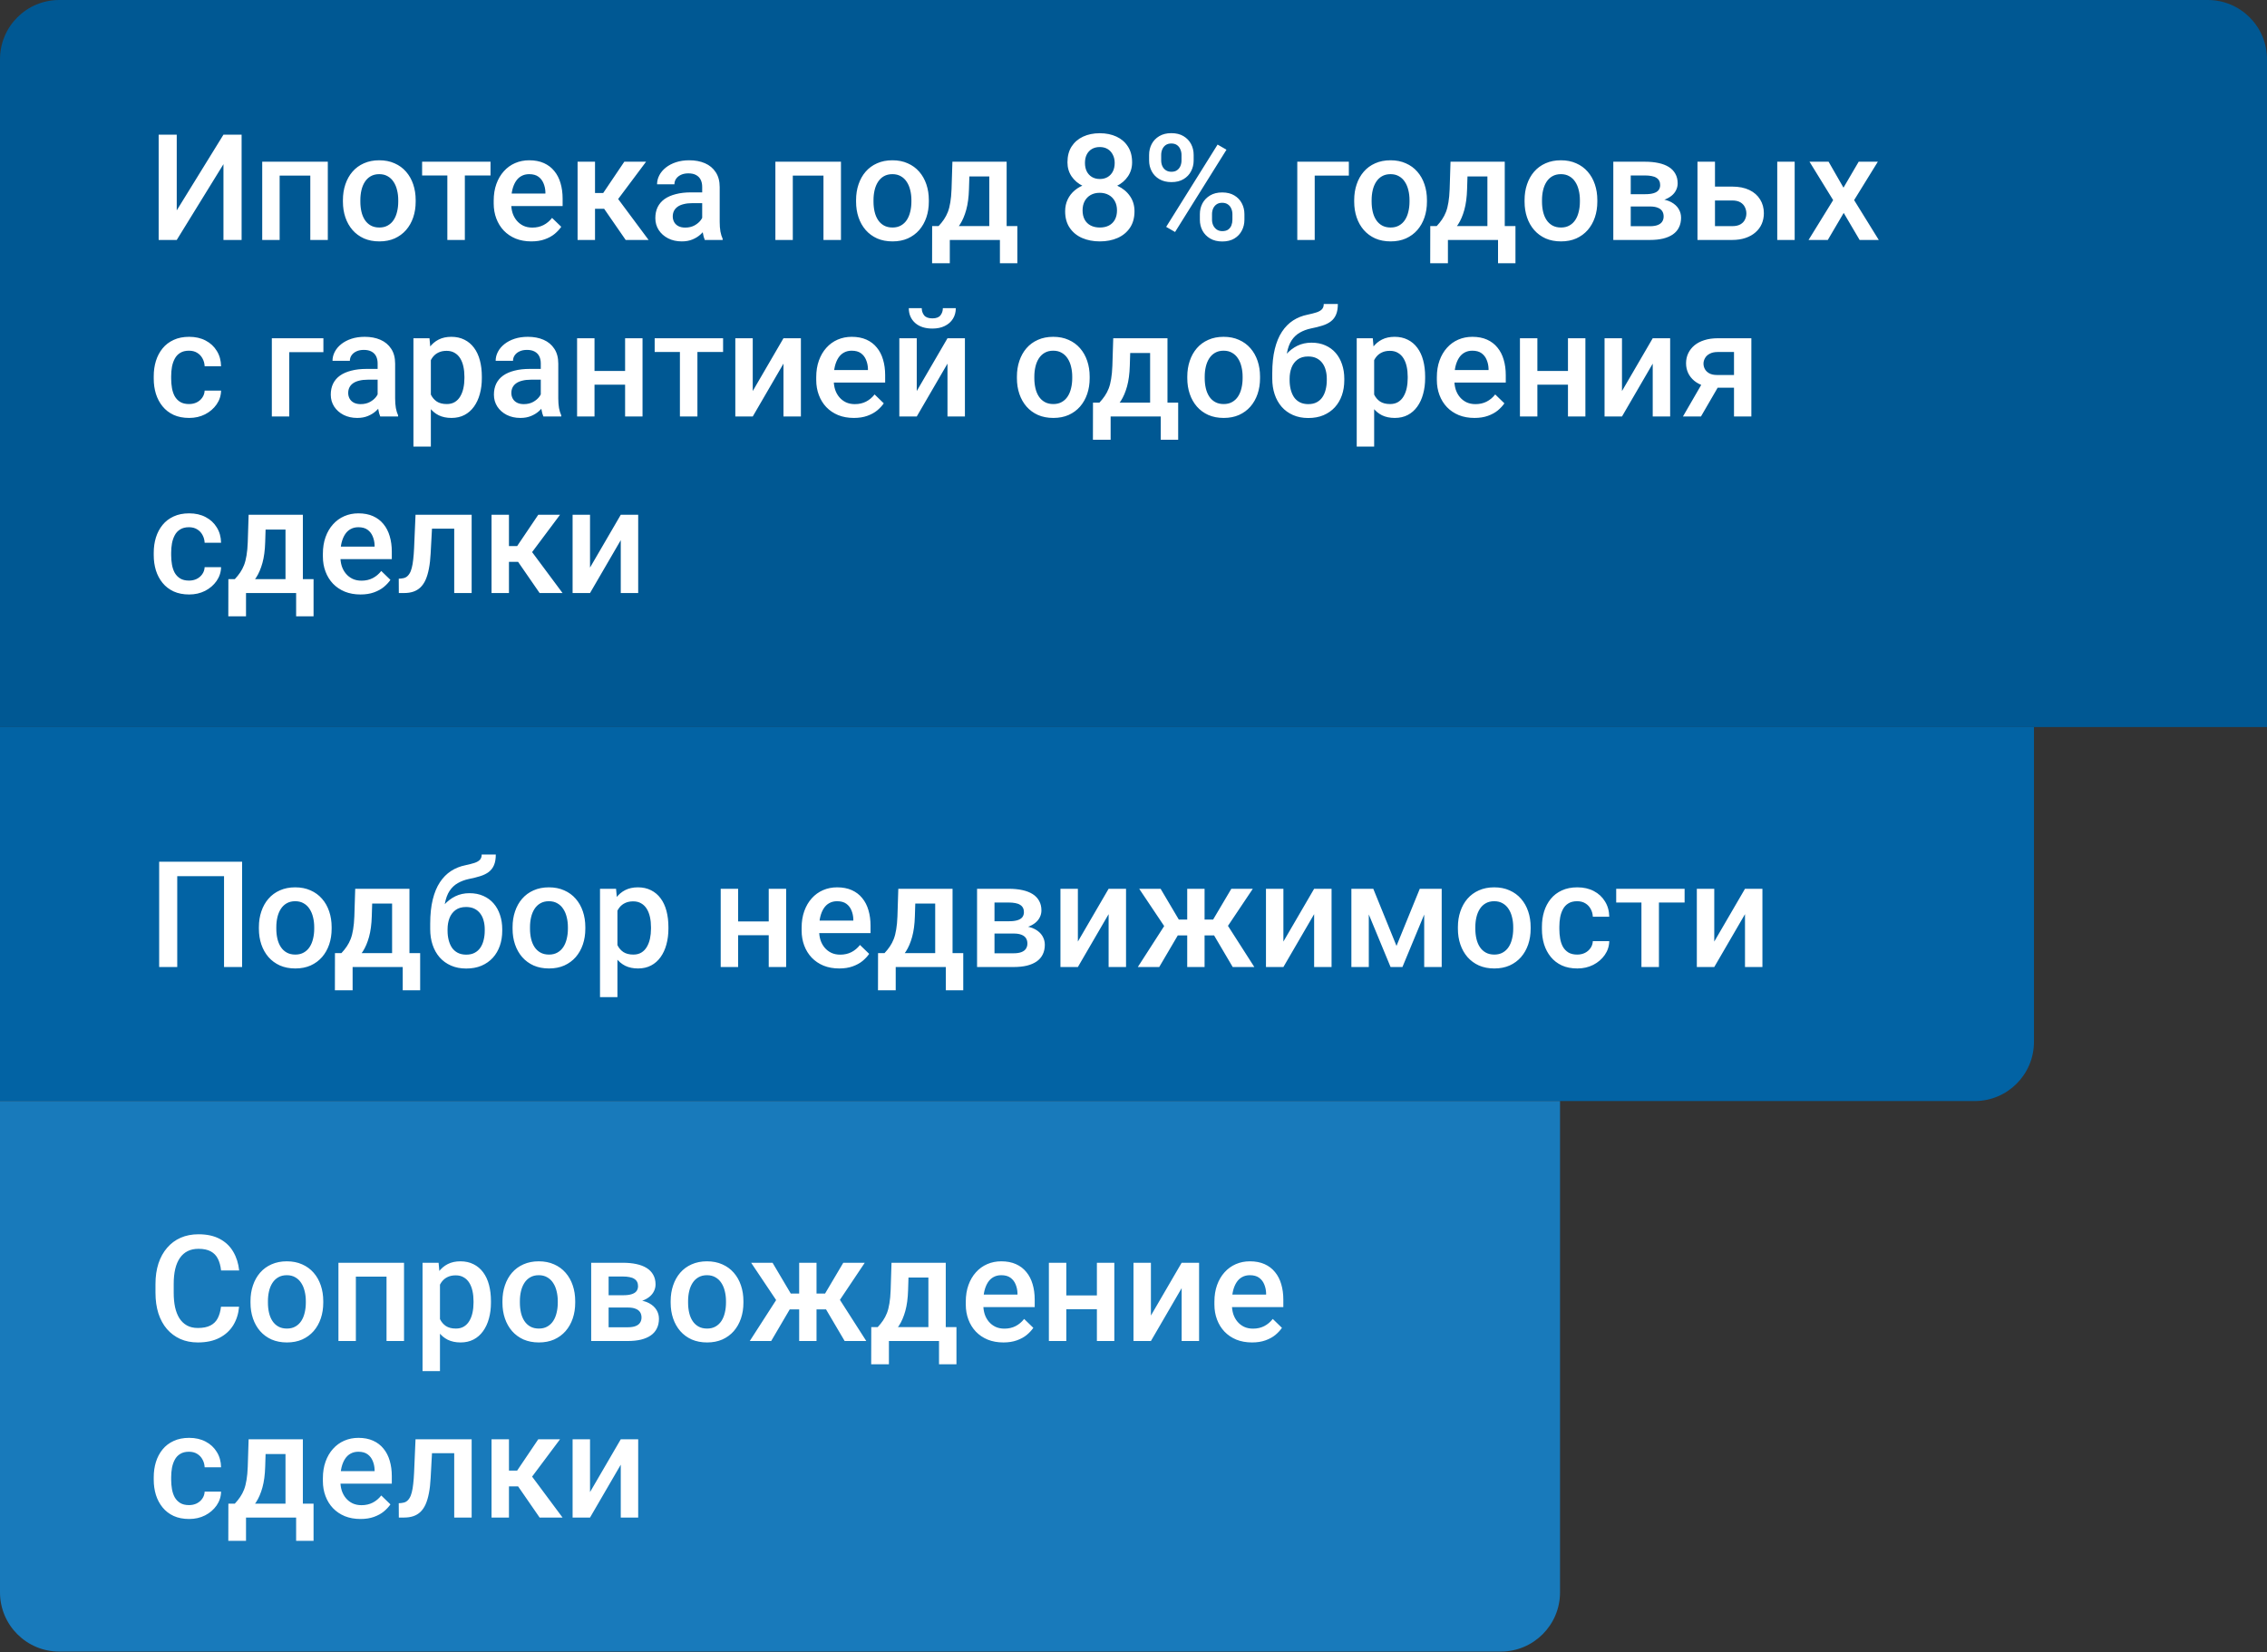 <svg xmlns="http://www.w3.org/2000/svg" width="321" height="234" viewBox="0 0 321 234" fill="none"><rect x="0" y="0" width="321" height="234" fill="#333333" stroke="none"/><path d="M0 8.388C0 3.756 3.756 0 8.388 0H312.612C317.244 0 321 3.756 321 8.388V102.961H0V8.388Z" fill="#005893"></path><path d="M25.026 29.793L31.641 19.072H34.211V33.981H31.641V23.249L25.026 33.981H22.466V19.072H25.026V29.793ZM44.481 22.901V24.867H39.013V22.901H44.481ZM39.597 22.901V33.981H37.129V22.901H39.597ZM46.417 22.901V33.981H43.938V22.901H46.417ZM48.557 28.564V28.328C48.557 27.53 48.673 26.789 48.905 26.106C49.137 25.417 49.471 24.82 49.908 24.314C50.352 23.802 50.891 23.406 51.526 23.127C52.168 22.84 52.892 22.697 53.697 22.697C54.509 22.697 55.233 22.84 55.868 23.127C56.51 23.406 57.052 23.802 57.496 24.314C57.94 24.82 58.278 25.417 58.51 26.106C58.742 26.789 58.858 27.53 58.858 28.328V28.564C58.858 29.363 58.742 30.103 58.51 30.786C58.278 31.469 57.94 32.066 57.496 32.578C57.052 33.083 56.513 33.479 55.878 33.766C55.243 34.046 54.523 34.185 53.718 34.185C52.905 34.185 52.178 34.046 51.536 33.766C50.902 33.479 50.362 33.083 49.919 32.578C49.475 32.066 49.137 31.469 48.905 30.786C48.673 30.103 48.557 29.363 48.557 28.564ZM51.025 28.328V28.564C51.025 29.062 51.076 29.533 51.178 29.977C51.281 30.421 51.441 30.81 51.659 31.144C51.878 31.479 52.158 31.742 52.499 31.933C52.84 32.124 53.246 32.219 53.718 32.219C54.175 32.219 54.571 32.124 54.905 31.933C55.247 31.742 55.527 31.479 55.745 31.144C55.964 30.81 56.124 30.421 56.226 29.977C56.336 29.533 56.39 29.062 56.39 28.564V28.328C56.39 27.837 56.336 27.373 56.226 26.936C56.124 26.492 55.96 26.099 55.735 25.758C55.516 25.417 55.236 25.151 54.895 24.959C54.561 24.762 54.161 24.663 53.697 24.663C53.233 24.663 52.83 24.762 52.489 24.959C52.154 25.151 51.878 25.417 51.659 25.758C51.441 26.099 51.281 26.492 51.178 26.936C51.076 27.373 51.025 27.837 51.025 28.328ZM65.821 22.901V33.981H63.343V22.901H65.821ZM69.456 22.901V24.847H59.769V22.901H69.456ZM75.231 34.185C74.412 34.185 73.671 34.052 73.009 33.786C72.354 33.513 71.794 33.134 71.33 32.65C70.873 32.165 70.521 31.595 70.275 30.939C70.029 30.284 69.907 29.578 69.907 28.82V28.41C69.907 27.543 70.033 26.758 70.285 26.055C70.538 25.352 70.89 24.751 71.34 24.253C71.791 23.748 72.323 23.362 72.938 23.096C73.552 22.83 74.218 22.697 74.934 22.697C75.726 22.697 76.419 22.83 77.013 23.096C77.607 23.362 78.099 23.738 78.488 24.222C78.883 24.7 79.177 25.27 79.368 25.932C79.566 26.594 79.665 27.325 79.665 28.124V29.178H71.105V27.407H77.228V27.212C77.214 26.768 77.126 26.352 76.962 25.963C76.805 25.574 76.562 25.26 76.235 25.021C75.907 24.782 75.47 24.663 74.924 24.663C74.515 24.663 74.149 24.751 73.829 24.929C73.514 25.099 73.252 25.349 73.04 25.676C72.828 26.004 72.665 26.4 72.549 26.864C72.439 27.321 72.385 27.837 72.385 28.41V28.82C72.385 29.305 72.45 29.755 72.579 30.172C72.716 30.581 72.914 30.939 73.173 31.247C73.433 31.554 73.747 31.796 74.115 31.974C74.484 32.144 74.904 32.23 75.375 32.23C75.969 32.23 76.498 32.11 76.962 31.871C77.426 31.632 77.829 31.294 78.17 30.858L79.471 32.117C79.232 32.465 78.921 32.8 78.539 33.121C78.156 33.435 77.689 33.691 77.136 33.889C76.59 34.087 75.955 34.185 75.231 34.185ZM84.253 22.901V33.981H81.785V22.901H84.253ZM91.482 22.901L86.495 29.567H83.679L83.352 27.335H85.41L88.4 22.901H91.482ZM88.594 33.981L85.256 29.148L87.202 27.745L91.84 33.981H88.594ZM99.428 31.759V26.475C99.428 26.079 99.356 25.738 99.213 25.451C99.07 25.164 98.851 24.942 98.558 24.785C98.271 24.628 97.909 24.55 97.472 24.55C97.069 24.55 96.721 24.618 96.428 24.755C96.134 24.891 95.906 25.076 95.742 25.308C95.578 25.54 95.496 25.802 95.496 26.096H93.038C93.038 25.659 93.144 25.236 93.356 24.826C93.567 24.417 93.875 24.052 94.277 23.731C94.68 23.41 95.161 23.157 95.721 22.973C96.281 22.789 96.909 22.697 97.605 22.697C98.438 22.697 99.175 22.836 99.817 23.116C100.466 23.396 100.974 23.819 101.343 24.386C101.718 24.946 101.906 25.649 101.906 26.495V31.421C101.906 31.926 101.94 32.38 102.008 32.783C102.083 33.179 102.189 33.523 102.326 33.817V33.981H99.797C99.68 33.715 99.588 33.377 99.52 32.967C99.459 32.551 99.428 32.148 99.428 31.759ZM99.786 27.243L99.807 28.769H98.035C97.578 28.769 97.175 28.813 96.827 28.902C96.479 28.984 96.189 29.107 95.957 29.27C95.725 29.434 95.55 29.632 95.434 29.864C95.318 30.096 95.26 30.359 95.26 30.653C95.26 30.946 95.329 31.216 95.465 31.462C95.602 31.701 95.8 31.888 96.059 32.025C96.325 32.161 96.646 32.23 97.022 32.23C97.527 32.23 97.967 32.127 98.343 31.922C98.725 31.711 99.025 31.455 99.244 31.154C99.462 30.847 99.578 30.557 99.592 30.284L100.391 31.38C100.309 31.66 100.169 31.96 99.971 32.281C99.773 32.602 99.513 32.909 99.192 33.203C98.878 33.489 98.5 33.725 98.056 33.909C97.619 34.093 97.114 34.185 96.54 34.185C95.817 34.185 95.172 34.042 94.605 33.755C94.038 33.462 93.595 33.069 93.274 32.578C92.953 32.08 92.793 31.516 92.793 30.888C92.793 30.301 92.902 29.782 93.12 29.332C93.346 28.875 93.673 28.492 94.103 28.185C94.54 27.878 95.073 27.646 95.701 27.489C96.329 27.325 97.046 27.243 97.851 27.243H99.786ZM117.143 22.901V24.867H111.675V22.901H117.143ZM112.258 22.901V33.981H109.791V22.901H112.258ZM119.078 22.901V33.981H116.6V22.901H119.078ZM121.218 28.564V28.328C121.218 27.53 121.334 26.789 121.566 26.106C121.798 25.417 122.133 24.82 122.57 24.314C123.014 23.802 123.553 23.406 124.188 23.127C124.829 22.84 125.553 22.697 126.359 22.697C127.171 22.697 127.895 22.84 128.529 23.127C129.171 23.406 129.714 23.802 130.158 24.314C130.601 24.82 130.939 25.417 131.171 26.106C131.403 26.789 131.519 27.53 131.519 28.328V28.564C131.519 29.363 131.403 30.103 131.171 30.786C130.939 31.469 130.601 32.066 130.158 32.578C129.714 33.083 129.175 33.479 128.54 33.766C127.905 34.046 127.185 34.185 126.379 34.185C125.567 34.185 124.84 34.046 124.198 33.766C123.563 33.479 123.024 33.083 122.58 32.578C122.136 32.066 121.798 31.469 121.566 30.786C121.334 30.103 121.218 29.363 121.218 28.564ZM123.686 28.328V28.564C123.686 29.062 123.737 29.533 123.84 29.977C123.942 30.421 124.102 30.81 124.321 31.144C124.539 31.479 124.819 31.742 125.161 31.933C125.502 32.124 125.908 32.219 126.379 32.219C126.836 32.219 127.232 32.124 127.567 31.933C127.908 31.742 128.188 31.479 128.407 31.144C128.625 30.81 128.785 30.421 128.888 29.977C128.997 29.533 129.052 29.062 129.052 28.564V28.328C129.052 27.837 128.997 27.373 128.888 26.936C128.785 26.492 128.622 26.099 128.396 25.758C128.178 25.417 127.898 25.151 127.557 24.959C127.222 24.762 126.823 24.663 126.359 24.663C125.894 24.663 125.492 24.762 125.15 24.959C124.816 25.151 124.539 25.417 124.321 25.758C124.102 26.099 123.942 26.492 123.84 26.936C123.737 27.373 123.686 27.837 123.686 28.328ZM134.858 22.901H137.325L137.203 26.803C137.168 27.936 137.039 28.909 136.813 29.721C136.588 30.533 136.295 31.219 135.933 31.779C135.571 32.332 135.161 32.786 134.704 33.141C134.253 33.496 133.779 33.776 133.281 33.981H132.554V32.035L132.902 32.015C133.195 31.701 133.448 31.387 133.66 31.073C133.878 30.752 134.062 30.4 134.213 30.018C134.363 29.629 134.479 29.175 134.561 28.656C134.649 28.137 134.707 27.519 134.735 26.803L134.858 22.901ZM135.513 22.901H142.537V33.981H140.08V24.99H135.513V22.901ZM131.99 32.015H144.053V37.278H141.585V33.981H134.489V37.278H131.98L131.99 32.015ZM160.641 29.916C160.641 30.844 160.426 31.626 159.996 32.26C159.566 32.895 158.979 33.377 158.235 33.704C157.498 34.025 156.665 34.185 155.737 34.185C154.808 34.185 153.972 34.025 153.228 33.704C152.484 33.377 151.897 32.895 151.467 32.26C151.036 31.626 150.821 30.844 150.821 29.916C150.821 29.301 150.941 28.745 151.18 28.246C151.419 27.741 151.757 27.308 152.194 26.946C152.637 26.577 153.156 26.294 153.75 26.096C154.351 25.898 155.006 25.799 155.716 25.799C156.658 25.799 157.501 25.973 158.245 26.321C158.989 26.669 159.573 27.151 159.996 27.765C160.426 28.38 160.641 29.096 160.641 29.916ZM158.163 29.793C158.163 29.294 158.061 28.857 157.856 28.482C157.651 28.107 157.365 27.816 156.996 27.612C156.627 27.407 156.201 27.304 155.716 27.304C155.225 27.304 154.798 27.407 154.436 27.612C154.074 27.816 153.791 28.107 153.586 28.482C153.388 28.857 153.289 29.294 153.289 29.793C153.289 30.298 153.388 30.735 153.586 31.103C153.784 31.465 154.067 31.742 154.436 31.933C154.805 32.124 155.238 32.219 155.737 32.219C156.235 32.219 156.665 32.124 157.027 31.933C157.389 31.742 157.668 31.465 157.866 31.103C158.064 30.735 158.163 30.298 158.163 29.793ZM160.303 22.993C160.303 23.738 160.106 24.4 159.71 24.98C159.32 25.56 158.781 26.018 158.092 26.352C157.402 26.68 156.617 26.844 155.737 26.844C154.849 26.844 154.057 26.68 153.361 26.352C152.671 26.018 152.129 25.56 151.733 24.98C151.344 24.4 151.149 23.738 151.149 22.993C151.149 22.106 151.344 21.358 151.733 20.751C152.129 20.137 152.671 19.669 153.361 19.348C154.05 19.027 154.839 18.867 155.726 18.867C156.614 18.867 157.402 19.027 158.092 19.348C158.781 19.669 159.32 20.137 159.71 20.751C160.106 21.358 160.303 22.106 160.303 22.993ZM157.836 23.075C157.836 22.632 157.747 22.242 157.569 21.908C157.399 21.567 157.156 21.3 156.842 21.109C156.528 20.918 156.156 20.823 155.726 20.823C155.296 20.823 154.924 20.915 154.61 21.099C154.296 21.283 154.054 21.543 153.883 21.877C153.712 22.212 153.627 22.611 153.627 23.075C153.627 23.533 153.712 23.932 153.883 24.273C154.054 24.608 154.296 24.871 154.61 25.062C154.931 25.253 155.306 25.349 155.737 25.349C156.167 25.349 156.539 25.253 156.853 25.062C157.167 24.871 157.409 24.608 157.58 24.273C157.75 23.932 157.836 23.533 157.836 23.075ZM162.71 22.727V21.939C162.71 21.372 162.833 20.857 163.078 20.392C163.324 19.928 163.683 19.556 164.154 19.276C164.625 18.997 165.191 18.857 165.853 18.857C166.536 18.857 167.11 18.997 167.574 19.276C168.045 19.556 168.403 19.928 168.649 20.392C168.895 20.857 169.018 21.372 169.018 21.939V22.727C169.018 23.28 168.895 23.789 168.649 24.253C168.41 24.717 168.055 25.089 167.584 25.369C167.12 25.649 166.55 25.789 165.874 25.789C165.205 25.789 164.632 25.649 164.154 25.369C163.683 25.089 163.324 24.717 163.078 24.253C162.833 23.789 162.71 23.28 162.71 22.727ZM164.42 21.939V22.727C164.42 23 164.471 23.26 164.574 23.505C164.683 23.751 164.847 23.949 165.065 24.099C165.283 24.25 165.553 24.325 165.874 24.325C166.202 24.325 166.468 24.25 166.673 24.099C166.884 23.949 167.041 23.751 167.144 23.505C167.246 23.26 167.297 23 167.297 22.727V21.939C167.297 21.659 167.243 21.396 167.133 21.15C167.031 20.898 166.874 20.696 166.662 20.546C166.451 20.396 166.181 20.321 165.853 20.321C165.539 20.321 165.273 20.396 165.055 20.546C164.843 20.696 164.683 20.898 164.574 21.15C164.471 21.396 164.42 21.659 164.42 21.939ZM169.898 31.124V30.325C169.898 29.765 170.021 29.253 170.267 28.789C170.519 28.325 170.881 27.953 171.352 27.673C171.823 27.393 172.39 27.253 173.052 27.253C173.735 27.253 174.308 27.393 174.772 27.673C175.243 27.953 175.598 28.325 175.837 28.789C176.083 29.253 176.206 29.765 176.206 30.325V31.124C176.206 31.684 176.083 32.196 175.837 32.66C175.598 33.124 175.247 33.496 174.783 33.776C174.318 34.056 173.748 34.196 173.073 34.196C172.404 34.196 171.83 34.056 171.352 33.776C170.881 33.496 170.519 33.124 170.267 32.66C170.021 32.196 169.898 31.684 169.898 31.124ZM171.618 30.325V31.124C171.618 31.397 171.673 31.656 171.782 31.902C171.898 32.148 172.066 32.349 172.284 32.506C172.503 32.656 172.765 32.731 173.073 32.731C173.421 32.731 173.701 32.656 173.912 32.506C174.124 32.349 174.274 32.151 174.363 31.912C174.458 31.666 174.506 31.404 174.506 31.124V30.325C174.506 30.045 174.451 29.782 174.342 29.537C174.24 29.291 174.079 29.093 173.861 28.943C173.649 28.793 173.38 28.718 173.052 28.718C172.731 28.718 172.465 28.793 172.253 28.943C172.042 29.093 171.881 29.291 171.772 29.537C171.67 29.782 171.618 30.045 171.618 30.325ZM173.666 21.201L166.386 32.854L165.126 32.127L172.407 20.474L173.666 21.201ZM190.992 22.901V24.867H186.159V33.981H183.691V22.901H190.992ZM191.75 28.564V28.328C191.75 27.53 191.866 26.789 192.098 26.106C192.33 25.417 192.665 24.82 193.102 24.314C193.545 23.802 194.085 23.406 194.719 23.127C195.361 22.84 196.085 22.697 196.89 22.697C197.703 22.697 198.426 22.84 199.061 23.127C199.703 23.406 200.246 23.802 200.689 24.314C201.133 24.82 201.471 25.417 201.703 26.106C201.935 26.789 202.051 27.53 202.051 28.328V28.564C202.051 29.363 201.935 30.103 201.703 30.786C201.471 31.469 201.133 32.066 200.689 32.578C200.246 33.083 199.706 33.479 199.071 33.766C198.436 34.046 197.716 34.185 196.911 34.185C196.098 34.185 195.371 34.046 194.73 33.766C194.095 33.479 193.556 33.083 193.112 32.578C192.668 32.066 192.33 31.469 192.098 30.786C191.866 30.103 191.75 29.363 191.75 28.564ZM194.218 28.328V28.564C194.218 29.062 194.269 29.533 194.371 29.977C194.474 30.421 194.634 30.81 194.853 31.144C195.071 31.479 195.351 31.742 195.692 31.933C196.034 32.124 196.44 32.219 196.911 32.219C197.368 32.219 197.764 32.124 198.099 31.933C198.44 31.742 198.72 31.479 198.938 31.144C199.157 30.81 199.317 30.421 199.419 29.977C199.529 29.533 199.583 29.062 199.583 28.564V28.328C199.583 27.837 199.529 27.373 199.419 26.936C199.317 26.492 199.153 26.099 198.928 25.758C198.71 25.417 198.43 25.151 198.088 24.959C197.754 24.762 197.354 24.663 196.89 24.663C196.426 24.663 196.023 24.762 195.682 24.959C195.347 25.151 195.071 25.417 194.853 25.758C194.634 26.099 194.474 26.492 194.371 26.936C194.269 27.373 194.218 27.837 194.218 28.328ZM205.389 22.901H207.857L207.734 26.803C207.7 27.936 207.57 28.909 207.345 29.721C207.12 30.533 206.826 31.219 206.464 31.779C206.103 32.332 205.693 32.786 205.236 33.141C204.785 33.496 204.311 33.776 203.812 33.981H203.085V32.035L203.433 32.015C203.727 31.701 203.98 31.387 204.191 31.073C204.41 30.752 204.594 30.4 204.744 30.018C204.894 29.629 205.01 29.175 205.092 28.656C205.181 28.137 205.239 27.519 205.266 26.803L205.389 22.901ZM206.045 22.901H213.069V33.981H210.612V24.99H206.045V22.901ZM202.522 32.015H214.585V37.278H212.117V33.981H205.021V37.278H202.512L202.522 32.015ZM215.875 28.564V28.328C215.875 27.53 215.991 26.789 216.223 26.106C216.455 25.417 216.79 24.82 217.226 24.314C217.67 23.802 218.21 23.406 218.844 23.127C219.486 22.84 220.21 22.697 221.015 22.697C221.828 22.697 222.551 22.84 223.186 23.127C223.828 23.406 224.37 23.802 224.814 24.314C225.258 24.82 225.596 25.417 225.828 26.106C226.06 26.789 226.176 27.53 226.176 28.328V28.564C226.176 29.363 226.06 30.103 225.828 30.786C225.596 31.469 225.258 32.066 224.814 32.578C224.37 33.083 223.831 33.479 223.196 33.766C222.561 34.046 221.841 34.185 221.036 34.185C220.223 34.185 219.496 34.046 218.855 33.766C218.22 33.479 217.68 33.083 217.237 32.578C216.793 32.066 216.455 31.469 216.223 30.786C215.991 30.103 215.875 29.363 215.875 28.564ZM218.343 28.328V28.564C218.343 29.062 218.394 29.533 218.496 29.977C218.599 30.421 218.759 30.81 218.977 31.144C219.196 31.479 219.476 31.742 219.817 31.933C220.158 32.124 220.565 32.219 221.036 32.219C221.493 32.219 221.889 32.124 222.223 31.933C222.565 31.742 222.845 31.479 223.063 31.144C223.282 30.81 223.442 30.421 223.544 29.977C223.654 29.533 223.708 29.062 223.708 28.564V28.328C223.708 27.837 223.654 27.373 223.544 26.936C223.442 26.492 223.278 26.099 223.053 25.758C222.834 25.417 222.555 25.151 222.213 24.959C221.879 24.762 221.479 24.663 221.015 24.663C220.551 24.663 220.148 24.762 219.807 24.959C219.472 25.151 219.196 25.417 218.977 25.758C218.759 26.099 218.599 26.492 218.496 26.936C218.394 27.373 218.343 27.837 218.343 28.328ZM233.631 29.24H230.088L230.067 27.499H232.975C233.453 27.499 233.846 27.451 234.153 27.356C234.467 27.26 234.699 27.117 234.849 26.925C234.999 26.727 235.074 26.489 235.074 26.209C235.074 25.977 235.03 25.775 234.941 25.605C234.853 25.427 234.716 25.284 234.532 25.174C234.354 25.058 234.129 24.977 233.856 24.929C233.59 24.874 233.279 24.847 232.924 24.847H230.907V33.981H228.439V22.901H232.924C233.634 22.901 234.272 22.963 234.839 23.086C235.412 23.209 235.9 23.396 236.303 23.649C236.706 23.901 237.013 24.222 237.225 24.611C237.443 24.994 237.552 25.444 237.552 25.963C237.552 26.304 237.477 26.625 237.327 26.925C237.184 27.226 236.969 27.492 236.682 27.724C236.395 27.956 236.044 28.147 235.627 28.298C235.211 28.441 234.733 28.53 234.194 28.564L233.631 29.24ZM233.631 33.981H229.371L230.354 32.035H233.631C234.068 32.035 234.429 31.98 234.716 31.871C235.003 31.762 235.214 31.605 235.351 31.4C235.494 31.189 235.566 30.939 235.566 30.653C235.566 30.359 235.498 30.107 235.361 29.895C235.225 29.683 235.013 29.523 234.726 29.414C234.446 29.298 234.081 29.24 233.631 29.24H230.815L230.835 27.499H234.184L234.89 28.175C235.593 28.223 236.177 28.373 236.641 28.625C237.105 28.878 237.453 29.195 237.686 29.578C237.918 29.96 238.034 30.376 238.034 30.827C238.034 31.346 237.935 31.803 237.737 32.199C237.546 32.595 237.259 32.926 236.877 33.192C236.501 33.452 236.04 33.65 235.494 33.786C234.948 33.916 234.327 33.981 233.631 33.981ZM241.997 26.424H245.263C246.219 26.424 247.031 26.584 247.7 26.905C248.369 27.226 248.878 27.673 249.226 28.246C249.581 28.813 249.758 29.462 249.758 30.192C249.758 30.731 249.659 31.233 249.461 31.697C249.263 32.155 248.97 32.554 248.581 32.895C248.198 33.237 247.727 33.503 247.168 33.694C246.615 33.885 245.98 33.981 245.263 33.981H240.358V22.901H242.836V32.025H245.263C245.755 32.025 246.147 31.94 246.441 31.769C246.734 31.598 246.946 31.376 247.075 31.103C247.212 30.83 247.28 30.54 247.28 30.233C247.28 29.919 247.212 29.622 247.075 29.342C246.946 29.062 246.734 28.834 246.441 28.656C246.147 28.479 245.755 28.39 245.263 28.39H241.997V26.424ZM254.12 22.901V33.981H251.653V22.901H254.12ZM258.923 22.901L261.032 26.577L263.183 22.901H265.896L262.538 28.339L266.029 33.981H263.316L261.063 30.151L258.81 33.981H256.086L259.568 28.339L256.22 22.901H258.923ZM26.766 57.219C27.169 57.219 27.531 57.141 27.852 56.984C28.18 56.82 28.442 56.595 28.64 56.308C28.845 56.021 28.958 55.69 28.978 55.315H31.303C31.289 56.032 31.077 56.684 30.668 57.271C30.258 57.858 29.715 58.325 29.04 58.673C28.364 59.015 27.616 59.185 26.797 59.185C25.951 59.185 25.213 59.042 24.585 58.755C23.957 58.462 23.435 58.059 23.019 57.547C22.602 57.035 22.288 56.445 22.077 55.776C21.872 55.107 21.769 54.39 21.769 53.625V53.267C21.769 52.502 21.872 51.786 22.077 51.117C22.288 50.441 22.602 49.847 23.019 49.335C23.435 48.823 23.957 48.423 24.585 48.137C25.213 47.843 25.947 47.697 26.787 47.697C27.674 47.697 28.453 47.874 29.122 48.229C29.791 48.577 30.316 49.065 30.698 49.693C31.088 50.314 31.289 51.038 31.303 51.864H28.978C28.958 51.455 28.855 51.086 28.671 50.758C28.494 50.424 28.241 50.157 27.913 49.959C27.592 49.761 27.207 49.663 26.756 49.663C26.258 49.663 25.845 49.765 25.517 49.97C25.189 50.168 24.933 50.441 24.749 50.789C24.565 51.13 24.432 51.516 24.35 51.946C24.275 52.369 24.237 52.809 24.237 53.267V53.625C24.237 54.083 24.275 54.526 24.35 54.956C24.425 55.386 24.555 55.772 24.739 56.114C24.93 56.448 25.189 56.718 25.517 56.922C25.845 57.12 26.261 57.219 26.766 57.219ZM45.792 47.901V49.867H40.959V58.981H38.491V47.901H45.792ZM53.472 56.759V51.475C53.472 51.079 53.4 50.738 53.257 50.451C53.113 50.164 52.895 49.942 52.601 49.785C52.315 49.628 51.953 49.55 51.516 49.55C51.113 49.55 50.765 49.618 50.471 49.755C50.178 49.891 49.949 50.075 49.785 50.308C49.622 50.54 49.54 50.803 49.54 51.096H47.082C47.082 50.659 47.188 50.236 47.4 49.826C47.611 49.417 47.918 49.051 48.321 48.731C48.724 48.41 49.205 48.157 49.765 47.973C50.325 47.789 50.953 47.697 51.649 47.697C52.482 47.697 53.219 47.836 53.861 48.116C54.509 48.396 55.018 48.819 55.387 49.386C55.762 49.946 55.95 50.649 55.95 51.495V56.421C55.95 56.926 55.984 57.38 56.052 57.783C56.127 58.179 56.233 58.523 56.37 58.817V58.981H53.84C53.724 58.715 53.632 58.377 53.564 57.967C53.502 57.551 53.472 57.148 53.472 56.759ZM53.83 52.243L53.851 53.769H52.079C51.622 53.769 51.219 53.813 50.871 53.902C50.523 53.984 50.233 54.107 50.001 54.27C49.768 54.434 49.594 54.632 49.478 54.864C49.362 55.096 49.304 55.359 49.304 55.653C49.304 55.946 49.373 56.216 49.509 56.462C49.645 56.701 49.843 56.888 50.103 57.025C50.369 57.161 50.69 57.23 51.065 57.23C51.571 57.23 52.011 57.127 52.386 56.922C52.769 56.711 53.069 56.455 53.288 56.154C53.506 55.847 53.622 55.557 53.636 55.284L54.434 56.38C54.352 56.66 54.212 56.96 54.014 57.281C53.816 57.602 53.557 57.909 53.236 58.203C52.922 58.489 52.543 58.725 52.1 58.909C51.663 59.093 51.158 59.185 50.584 59.185C49.861 59.185 49.215 59.042 48.649 58.755C48.082 58.462 47.639 58.069 47.318 57.578C46.997 57.08 46.836 56.516 46.836 55.888C46.836 55.301 46.946 54.782 47.164 54.332C47.389 53.874 47.717 53.492 48.147 53.185C48.584 52.878 49.117 52.646 49.745 52.489C50.373 52.325 51.089 52.243 51.895 52.243H53.83ZM61.008 50.031V63.24H58.541V47.901H60.814L61.008 50.031ZM68.227 53.339V53.554C68.227 54.359 68.132 55.107 67.941 55.796C67.756 56.479 67.48 57.076 67.111 57.588C66.749 58.093 66.302 58.486 65.77 58.766C65.237 59.046 64.623 59.185 63.927 59.185C63.237 59.185 62.633 59.059 62.114 58.807C61.602 58.547 61.169 58.182 60.814 57.711C60.459 57.24 60.172 56.687 59.954 56.052C59.742 55.41 59.592 54.707 59.503 53.943V53.113C59.592 52.301 59.742 51.564 59.954 50.901C60.172 50.239 60.459 49.669 60.814 49.191C61.169 48.714 61.602 48.345 62.114 48.086C62.626 47.826 63.224 47.697 63.906 47.697C64.602 47.697 65.22 47.833 65.76 48.106C66.299 48.372 66.753 48.755 67.121 49.253C67.49 49.744 67.766 50.338 67.951 51.035C68.135 51.724 68.227 52.492 68.227 53.339ZM65.76 53.554V53.339C65.76 52.827 65.712 52.352 65.616 51.915C65.521 51.471 65.37 51.082 65.166 50.748C64.961 50.413 64.698 50.154 64.377 49.97C64.063 49.779 63.684 49.683 63.24 49.683C62.804 49.683 62.428 49.758 62.114 49.908C61.8 50.052 61.537 50.253 61.326 50.512C61.114 50.772 60.95 51.076 60.834 51.424C60.718 51.765 60.636 52.137 60.588 52.54V54.526C60.67 55.018 60.81 55.468 61.008 55.878C61.206 56.288 61.486 56.615 61.848 56.861C62.217 57.1 62.688 57.219 63.261 57.219C63.705 57.219 64.084 57.124 64.398 56.933C64.712 56.742 64.968 56.479 65.166 56.144C65.37 55.803 65.521 55.41 65.616 54.967C65.712 54.523 65.76 54.052 65.76 53.554ZM76.573 56.759V51.475C76.573 51.079 76.501 50.738 76.358 50.451C76.214 50.164 75.996 49.942 75.702 49.785C75.416 49.628 75.054 49.55 74.617 49.55C74.214 49.55 73.866 49.618 73.573 49.755C73.279 49.891 73.05 50.075 72.886 50.308C72.723 50.54 72.641 50.803 72.641 51.096H70.183C70.183 50.659 70.289 50.236 70.501 49.826C70.712 49.417 71.019 49.051 71.422 48.731C71.825 48.41 72.306 48.157 72.866 47.973C73.426 47.789 74.054 47.697 74.75 47.697C75.583 47.697 76.32 47.836 76.962 48.116C77.61 48.396 78.119 48.819 78.488 49.386C78.863 49.946 79.051 50.649 79.051 51.495V56.421C79.051 56.926 79.085 57.38 79.153 57.783C79.228 58.179 79.334 58.523 79.471 58.817V58.981H76.941C76.825 58.715 76.733 58.377 76.665 57.967C76.603 57.551 76.573 57.148 76.573 56.759ZM76.931 52.243L76.952 53.769H75.18C74.723 53.769 74.32 53.813 73.972 53.902C73.624 53.984 73.334 54.107 73.102 54.27C72.869 54.434 72.695 54.632 72.579 54.864C72.463 55.096 72.405 55.359 72.405 55.653C72.405 55.946 72.473 56.216 72.61 56.462C72.746 56.701 72.945 56.888 73.204 57.025C73.47 57.161 73.791 57.23 74.166 57.23C74.672 57.23 75.112 57.127 75.487 56.922C75.87 56.711 76.17 56.455 76.388 56.154C76.607 55.847 76.723 55.557 76.737 55.284L77.535 56.38C77.453 56.66 77.313 56.96 77.115 57.281C76.918 57.602 76.658 57.909 76.337 58.203C76.023 58.489 75.644 58.725 75.201 58.909C74.764 59.093 74.259 59.185 73.685 59.185C72.962 59.185 72.316 59.042 71.75 58.755C71.183 58.462 70.74 58.069 70.419 57.578C70.098 57.08 69.937 56.516 69.937 55.888C69.937 55.301 70.047 54.782 70.265 54.332C70.49 53.874 70.818 53.492 71.248 53.185C71.685 52.878 72.217 52.646 72.846 52.489C73.474 52.325 74.19 52.243 74.996 52.243H76.931ZM89.198 52.53V54.475H83.464V52.53H89.198ZM84.181 47.901V58.981H81.713V47.901H84.181ZM90.98 47.901V58.981H88.512V47.901H90.98ZM98.752 47.901V58.981H96.274V47.901H98.752ZM102.387 47.901V49.847H92.7V47.901H102.387ZM106.586 55.376L110.937 47.901H113.405V58.981H110.937V51.495L106.586 58.981H104.118V47.901H106.586V55.376ZM120.901 59.185C120.082 59.185 119.341 59.052 118.679 58.786C118.023 58.513 117.464 58.134 116.999 57.65C116.542 57.165 116.19 56.595 115.945 55.94C115.699 55.284 115.576 54.578 115.576 53.82V53.41C115.576 52.543 115.702 51.758 115.955 51.055C116.208 50.352 116.559 49.751 117.01 49.253C117.46 48.748 117.993 48.362 118.607 48.096C119.221 47.83 119.887 47.697 120.604 47.697C121.396 47.697 122.089 47.83 122.683 48.096C123.276 48.362 123.768 48.737 124.157 49.222C124.553 49.7 124.847 50.27 125.038 50.932C125.236 51.594 125.335 52.325 125.335 53.124V54.178H116.774V52.407H122.898V52.212C122.884 51.769 122.795 51.352 122.631 50.963C122.474 50.574 122.232 50.26 121.904 50.021C121.577 49.782 121.14 49.663 120.594 49.663C120.184 49.663 119.819 49.751 119.498 49.929C119.184 50.099 118.921 50.349 118.709 50.676C118.498 51.004 118.334 51.4 118.218 51.864C118.109 52.321 118.054 52.837 118.054 53.41V53.82C118.054 54.304 118.119 54.755 118.249 55.172C118.385 55.581 118.583 55.94 118.843 56.247C119.102 56.554 119.416 56.796 119.785 56.974C120.153 57.144 120.573 57.23 121.044 57.23C121.638 57.23 122.167 57.11 122.631 56.871C123.096 56.632 123.498 56.294 123.84 55.858L125.14 57.117C124.901 57.465 124.591 57.8 124.208 58.121C123.826 58.435 123.358 58.691 122.805 58.889C122.259 59.087 121.624 59.185 120.901 59.185ZM129.809 55.376L134.161 47.901H136.629V58.981H134.161V51.495L129.809 58.981H127.342V47.901H129.809V55.376ZM133.506 43.642H135.339C135.339 44.208 135.202 44.71 134.929 45.147C134.663 45.577 134.281 45.915 133.782 46.16C133.291 46.406 132.704 46.529 132.021 46.529C130.99 46.529 130.175 46.263 129.574 45.73C128.98 45.191 128.683 44.495 128.683 43.642H130.516C130.516 44.024 130.629 44.362 130.854 44.655C131.086 44.942 131.475 45.085 132.021 45.085C132.561 45.085 132.943 44.942 133.168 44.655C133.393 44.362 133.506 44.024 133.506 43.642ZM143.992 53.564V53.328C143.992 52.53 144.108 51.789 144.34 51.106C144.572 50.417 144.906 49.819 145.343 49.314C145.787 48.802 146.326 48.406 146.961 48.127C147.603 47.84 148.326 47.697 149.132 47.697C149.944 47.697 150.668 47.84 151.303 48.127C151.944 48.406 152.487 48.802 152.931 49.314C153.375 49.819 153.712 50.417 153.945 51.106C154.177 51.789 154.293 52.53 154.293 53.328V53.564C154.293 54.363 154.177 55.103 153.945 55.786C153.712 56.469 153.375 57.066 152.931 57.578C152.487 58.083 151.948 58.479 151.313 58.766C150.678 59.046 149.958 59.185 149.152 59.185C148.34 59.185 147.613 59.046 146.971 58.766C146.336 58.479 145.797 58.083 145.353 57.578C144.91 57.066 144.572 56.469 144.34 55.786C144.108 55.103 143.992 54.363 143.992 53.564ZM146.459 53.328V53.564C146.459 54.062 146.511 54.533 146.613 54.977C146.715 55.421 146.876 55.81 147.094 56.144C147.313 56.479 147.593 56.742 147.934 56.933C148.275 57.124 148.681 57.219 149.152 57.219C149.61 57.219 150.006 57.124 150.34 56.933C150.682 56.742 150.961 56.479 151.18 56.144C151.398 55.81 151.559 55.421 151.661 54.977C151.77 54.533 151.825 54.062 151.825 53.564V53.328C151.825 52.837 151.77 52.373 151.661 51.936C151.559 51.492 151.395 51.099 151.17 50.758C150.951 50.417 150.671 50.151 150.33 49.959C149.995 49.761 149.596 49.663 149.132 49.663C148.668 49.663 148.265 49.761 147.924 49.959C147.589 50.151 147.313 50.417 147.094 50.758C146.876 51.099 146.715 51.492 146.613 51.936C146.511 52.373 146.459 52.837 146.459 53.328ZM157.631 47.901H160.099L159.976 51.803C159.942 52.936 159.812 53.909 159.587 54.721C159.361 55.533 159.068 56.219 158.706 56.779C158.344 57.332 157.935 57.786 157.477 58.141C157.027 58.496 156.552 58.776 156.054 58.981H155.327V57.035L155.675 57.015C155.969 56.701 156.221 56.387 156.433 56.073C156.651 55.752 156.836 55.4 156.986 55.018C157.136 54.629 157.252 54.175 157.334 53.656C157.423 53.137 157.481 52.519 157.508 51.803L157.631 47.901ZM158.286 47.901H165.311V58.981H162.853V49.99H158.286V47.901ZM154.764 57.015H166.826V62.278H164.358V58.981H157.262V62.278H154.754L154.764 57.015ZM168.116 53.564V53.328C168.116 52.53 168.233 51.789 168.465 51.106C168.697 50.417 169.031 49.819 169.468 49.314C169.912 48.802 170.451 48.406 171.086 48.127C171.728 47.84 172.451 47.697 173.257 47.697C174.069 47.697 174.793 47.84 175.428 48.127C176.069 48.406 176.612 48.802 177.056 49.314C177.5 49.819 177.837 50.417 178.07 51.106C178.302 51.789 178.418 52.53 178.418 53.328V53.564C178.418 54.363 178.302 55.103 178.07 55.786C177.837 56.469 177.5 57.066 177.056 57.578C176.612 58.083 176.073 58.479 175.438 58.766C174.803 59.046 174.083 59.185 173.277 59.185C172.465 59.185 171.738 59.046 171.096 58.766C170.461 58.479 169.922 58.083 169.478 57.578C169.035 57.066 168.697 56.469 168.465 55.786C168.233 55.103 168.116 54.363 168.116 53.564ZM170.584 53.328V53.564C170.584 54.062 170.635 54.533 170.738 54.977C170.84 55.421 171.001 55.81 171.219 56.144C171.438 56.479 171.717 56.742 172.059 56.933C172.4 57.124 172.806 57.219 173.277 57.219C173.735 57.219 174.131 57.124 174.465 56.933C174.806 56.742 175.086 56.479 175.305 56.144C175.523 55.81 175.684 55.421 175.786 54.977C175.895 54.533 175.95 54.062 175.95 53.564V53.328C175.95 52.837 175.895 52.373 175.786 51.936C175.684 51.492 175.52 51.099 175.295 50.758C175.076 50.417 174.796 50.151 174.455 49.959C174.12 49.761 173.721 49.663 173.257 49.663C172.793 49.663 172.39 49.761 172.049 49.959C171.714 50.151 171.438 50.417 171.219 50.758C171.001 51.099 170.84 51.492 170.738 51.936C170.635 52.373 170.584 52.837 170.584 53.328ZM187.439 43.048H189.436C189.436 43.655 189.35 44.157 189.18 44.553C189.016 44.942 188.77 45.263 188.442 45.515C188.122 45.761 187.722 45.959 187.244 46.109C186.773 46.26 186.227 46.396 185.606 46.519C185.033 46.642 184.514 46.836 184.05 47.103C183.592 47.362 183.207 47.727 182.892 48.198C182.585 48.662 182.363 49.26 182.227 49.99C182.09 50.721 182.049 51.611 182.104 52.663V53.359L180.148 53.533V52.837C180.148 51.533 180.268 50.396 180.507 49.427C180.746 48.458 181.083 47.642 181.52 46.98C181.964 46.311 182.49 45.778 183.097 45.382C183.712 44.986 184.394 44.713 185.145 44.563C185.657 44.454 186.084 44.345 186.425 44.235C186.767 44.119 187.019 43.973 187.183 43.795C187.354 43.611 187.439 43.362 187.439 43.048ZM185.708 48.526C186.446 48.526 187.101 48.656 187.674 48.915C188.248 49.168 188.733 49.523 189.129 49.98C189.524 50.437 189.825 50.977 190.03 51.598C190.241 52.219 190.347 52.895 190.347 53.625V53.851C190.347 54.615 190.234 55.322 190.009 55.97C189.784 56.619 189.453 57.185 189.016 57.67C188.579 58.148 188.043 58.523 187.408 58.796C186.78 59.063 186.06 59.196 185.248 59.196C184.442 59.196 183.722 59.056 183.087 58.776C182.452 58.496 181.916 58.107 181.479 57.609C181.042 57.103 180.711 56.513 180.486 55.837C180.261 55.161 180.148 54.424 180.148 53.625V53.4C180.141 53.257 180.179 53.117 180.261 52.98C180.35 52.844 180.455 52.697 180.578 52.54C180.701 52.383 180.81 52.202 180.906 51.997C181.247 51.308 181.65 50.704 182.114 50.185C182.578 49.666 183.108 49.26 183.701 48.966C184.302 48.673 184.971 48.526 185.708 48.526ZM185.227 50.482C184.613 50.482 184.111 50.629 183.722 50.922C183.34 51.209 183.056 51.591 182.872 52.069C182.695 52.547 182.606 53.066 182.606 53.625V53.851C182.606 54.308 182.657 54.741 182.759 55.151C182.862 55.561 183.015 55.922 183.22 56.236C183.432 56.544 183.705 56.786 184.039 56.964C184.381 57.141 184.783 57.23 185.248 57.23C185.719 57.23 186.118 57.141 186.446 56.964C186.78 56.786 187.05 56.544 187.255 56.236C187.466 55.922 187.62 55.561 187.715 55.151C187.818 54.741 187.869 54.308 187.869 53.851V53.625C187.869 53.202 187.818 52.803 187.715 52.427C187.62 52.052 187.466 51.721 187.255 51.434C187.043 51.14 186.77 50.908 186.435 50.738C186.101 50.567 185.698 50.482 185.227 50.482ZM194.576 50.031V63.24H192.108V47.901H194.382L194.576 50.031ZM201.795 53.339V53.554C201.795 54.359 201.7 55.107 201.508 55.796C201.324 56.479 201.048 57.076 200.679 57.588C200.317 58.093 199.87 58.486 199.338 58.766C198.805 59.046 198.191 59.185 197.494 59.185C196.805 59.185 196.201 59.059 195.682 58.807C195.17 58.547 194.736 58.182 194.382 57.711C194.027 57.24 193.74 56.687 193.521 56.052C193.31 55.41 193.16 54.707 193.071 53.943V53.113C193.16 52.301 193.31 51.564 193.521 50.901C193.74 50.239 194.027 49.669 194.382 49.191C194.736 48.714 195.17 48.345 195.682 48.086C196.194 47.826 196.791 47.697 197.474 47.697C198.17 47.697 198.788 47.833 199.327 48.106C199.867 48.372 200.321 48.755 200.689 49.253C201.058 49.744 201.334 50.338 201.519 51.035C201.703 51.724 201.795 52.492 201.795 53.339ZM199.327 53.554V53.339C199.327 52.827 199.28 52.352 199.184 51.915C199.088 51.471 198.938 51.082 198.733 50.748C198.529 50.413 198.266 50.154 197.945 49.97C197.631 49.779 197.252 49.683 196.808 49.683C196.371 49.683 195.996 49.758 195.682 49.908C195.368 50.052 195.105 50.253 194.894 50.512C194.682 50.772 194.518 51.076 194.402 51.424C194.286 51.765 194.204 52.137 194.156 52.54V54.526C194.238 55.018 194.378 55.468 194.576 55.878C194.774 56.288 195.054 56.615 195.416 56.861C195.784 57.1 196.255 57.219 196.829 57.219C197.273 57.219 197.651 57.124 197.965 56.933C198.279 56.742 198.535 56.479 198.733 56.144C198.938 55.803 199.088 55.41 199.184 54.967C199.28 54.523 199.327 54.052 199.327 53.554ZM208.779 59.185C207.959 59.185 207.219 59.052 206.557 58.786C205.901 58.513 205.342 58.134 204.877 57.65C204.42 57.165 204.068 56.595 203.823 55.94C203.577 55.284 203.454 54.578 203.454 53.82V53.41C203.454 52.543 203.58 51.758 203.833 51.055C204.085 50.352 204.437 49.751 204.888 49.253C205.338 48.748 205.871 48.362 206.485 48.096C207.099 47.83 207.765 47.697 208.482 47.697C209.274 47.697 209.966 47.83 210.56 48.096C211.154 48.362 211.646 48.737 212.035 49.222C212.431 49.7 212.724 50.27 212.916 50.932C213.114 51.594 213.212 52.325 213.212 53.124V54.178H204.652V52.407H210.775V52.212C210.762 51.769 210.673 51.352 210.509 50.963C210.352 50.574 210.11 50.26 209.782 50.021C209.454 49.782 209.018 49.663 208.471 49.663C208.062 49.663 207.697 49.751 207.376 49.929C207.062 50.099 206.799 50.349 206.587 50.676C206.376 51.004 206.212 51.4 206.096 51.864C205.987 52.321 205.932 52.837 205.932 53.41V53.82C205.932 54.304 205.997 54.755 206.127 55.172C206.263 55.581 206.461 55.94 206.72 56.247C206.98 56.554 207.294 56.796 207.663 56.974C208.031 57.144 208.451 57.23 208.922 57.23C209.516 57.23 210.045 57.11 210.509 56.871C210.973 56.632 211.376 56.294 211.717 55.858L213.018 57.117C212.779 57.465 212.468 57.8 212.086 58.121C211.704 58.435 211.236 58.691 210.683 58.889C210.137 59.087 209.502 59.185 208.779 59.185ZM222.705 52.53V54.475H216.97V52.53H222.705ZM217.687 47.901V58.981H215.219V47.901H217.687ZM224.487 47.901V58.981H222.019V47.901H224.487ZM229.668 55.376L234.02 47.901H236.488V58.981H234.02V51.495L229.668 58.981H227.2V47.901H229.668V55.376ZM241.433 53.564H243.993L240.85 58.981H238.3L241.433 53.564ZM243.236 47.901H247.987V58.981H245.529V49.847H243.236C242.771 49.847 242.389 49.929 242.089 50.093C241.788 50.25 241.566 50.458 241.423 50.717C241.28 50.97 241.208 51.229 241.208 51.495C241.208 51.762 241.273 52.018 241.403 52.263C241.539 52.509 241.747 52.711 242.027 52.868C242.314 53.025 242.672 53.103 243.102 53.103H246.359V54.905H243.102C242.42 54.905 241.809 54.82 241.27 54.649C240.73 54.472 240.273 54.23 239.897 53.922C239.522 53.608 239.235 53.243 239.037 52.827C238.839 52.403 238.74 51.943 238.74 51.444C238.74 50.932 238.843 50.461 239.047 50.031C239.252 49.601 239.546 49.226 239.928 48.905C240.317 48.584 240.788 48.338 241.341 48.167C241.901 47.99 242.532 47.901 243.236 47.901ZM26.766 82.219C27.169 82.219 27.531 82.141 27.852 81.984C28.18 81.82 28.442 81.595 28.64 81.308C28.845 81.021 28.958 80.69 28.978 80.315H31.303C31.289 81.032 31.077 81.684 30.668 82.271C30.258 82.858 29.715 83.325 29.04 83.674C28.364 84.015 27.616 84.186 26.797 84.186C25.951 84.186 25.213 84.042 24.585 83.755C23.957 83.462 23.435 83.059 23.019 82.547C22.602 82.035 22.288 81.445 22.077 80.776C21.872 80.107 21.769 79.39 21.769 78.625V78.267C21.769 77.502 21.872 76.786 22.077 76.117C22.288 75.441 22.602 74.847 23.019 74.335C23.435 73.823 23.957 73.424 24.585 73.137C25.213 72.843 25.947 72.697 26.787 72.697C27.674 72.697 28.453 72.874 29.122 73.229C29.791 73.577 30.316 74.065 30.698 74.693C31.088 75.314 31.289 76.038 31.303 76.864H28.978C28.958 76.454 28.855 76.086 28.671 75.758C28.494 75.424 28.241 75.157 27.913 74.96C27.592 74.761 27.207 74.662 26.756 74.662C26.258 74.662 25.845 74.765 25.517 74.97C25.189 75.168 24.933 75.441 24.749 75.789C24.565 76.13 24.432 76.516 24.35 76.946C24.275 77.369 24.237 77.809 24.237 78.267V78.625C24.237 79.083 24.275 79.526 24.35 79.957C24.425 80.386 24.555 80.772 24.739 81.114C24.93 81.448 25.189 81.718 25.517 81.922C25.845 82.121 26.261 82.219 26.766 82.219ZM35.204 72.901H37.672L37.549 76.803C37.515 77.936 37.385 78.909 37.16 79.721C36.934 80.533 36.641 81.219 36.279 81.779C35.917 82.332 35.508 82.786 35.05 83.141C34.6 83.496 34.125 83.776 33.627 83.981H32.9V82.035L33.248 82.015C33.542 81.701 33.794 81.387 34.006 81.073C34.224 80.752 34.409 80.4 34.559 80.018C34.709 79.629 34.825 79.175 34.907 78.656C34.996 78.137 35.054 77.519 35.081 76.803L35.204 72.901ZM35.859 72.901H42.884V83.981H40.426V74.99H35.859V72.901ZM32.337 82.015H44.399V87.278H41.931V83.981H34.835V87.278H32.327L32.337 82.015ZM51.045 84.186C50.226 84.186 49.485 84.052 48.823 83.786C48.168 83.513 47.608 83.134 47.144 82.65C46.686 82.165 46.335 81.595 46.089 80.939C45.843 80.284 45.72 79.578 45.72 78.82V78.41C45.72 77.543 45.847 76.758 46.099 76.055C46.352 75.352 46.703 74.751 47.154 74.253C47.604 73.748 48.137 73.362 48.751 73.096C49.366 72.83 50.031 72.697 50.748 72.697C51.54 72.697 52.233 72.83 52.827 73.096C53.421 73.362 53.912 73.737 54.301 74.222C54.697 74.7 54.991 75.27 55.182 75.932C55.38 76.594 55.479 77.325 55.479 78.124V79.178H46.918V77.407H53.042V77.212C53.028 76.769 52.939 76.352 52.776 75.963C52.618 75.574 52.376 75.26 52.048 75.021C51.721 74.782 51.284 74.662 50.738 74.662C50.328 74.662 49.963 74.751 49.642 74.929C49.328 75.099 49.065 75.349 48.854 75.676C48.642 76.004 48.478 76.4 48.362 76.864C48.253 77.321 48.198 77.837 48.198 78.41V78.82C48.198 79.305 48.263 79.755 48.393 80.171C48.529 80.581 48.727 80.939 48.987 81.247C49.246 81.554 49.56 81.796 49.929 81.974C50.297 82.144 50.717 82.23 51.188 82.23C51.782 82.23 52.311 82.11 52.776 81.871C53.24 81.632 53.642 81.294 53.984 80.858L55.284 82.117C55.045 82.465 54.735 82.8 54.352 83.121C53.97 83.435 53.502 83.691 52.95 83.889C52.403 84.087 51.769 84.186 51.045 84.186ZM64.848 72.901V74.867H59.442V72.901H64.848ZM66.784 72.901V83.981H64.316V72.901H66.784ZM58.837 72.901H61.275L60.978 78.379C60.937 79.192 60.855 79.909 60.732 80.53C60.616 81.144 60.459 81.673 60.261 82.117C60.063 82.554 59.821 82.909 59.534 83.182C59.247 83.455 58.913 83.656 58.53 83.786C58.148 83.916 57.718 83.981 57.24 83.981H56.472L56.462 81.953L56.851 81.922C57.103 81.902 57.322 81.837 57.506 81.728C57.691 81.612 57.848 81.448 57.977 81.236C58.114 81.025 58.223 80.752 58.305 80.417C58.394 80.083 58.462 79.687 58.51 79.23C58.564 78.772 58.605 78.24 58.633 77.632L58.837 72.901ZM72.067 72.901V83.981H69.6V72.901H72.067ZM79.296 72.901L74.31 79.567H71.494L71.166 77.335H73.224L76.214 72.901H79.296ZM76.409 83.981L73.071 79.147L75.016 77.745L79.655 83.981H76.409ZM83.546 80.376L87.898 72.901H90.366V83.981H87.898V76.495L83.546 83.981H81.078V72.901H83.546V80.376Z" fill="white"></path><path d="M0 102.961H288.003V147.534C288.003 152.167 284.247 155.923 279.614 155.923H0V102.961Z" fill="#0263A4"></path><path d="M34.282 122.033V136.942H31.723V124.081H25.097V136.942H22.537V122.033H34.282ZM36.658 131.525V131.29C36.658 130.491 36.774 129.75 37.006 129.068C37.238 128.378 37.573 127.781 38.01 127.276C38.453 126.764 38.993 126.368 39.628 126.088C40.269 125.801 40.993 125.658 41.798 125.658C42.611 125.658 43.334 125.801 43.969 126.088C44.611 126.368 45.154 126.764 45.597 127.276C46.041 127.781 46.379 128.378 46.611 129.068C46.843 129.75 46.959 130.491 46.959 131.29V131.525C46.959 132.324 46.843 133.065 46.611 133.747C46.379 134.43 46.041 135.027 45.597 135.539C45.154 136.044 44.614 136.44 43.98 136.727C43.345 137.007 42.624 137.147 41.819 137.147C41.007 137.147 40.279 137.007 39.638 136.727C39.003 136.44 38.464 136.044 38.02 135.539C37.576 135.027 37.238 134.43 37.006 133.747C36.774 133.065 36.658 132.324 36.658 131.525ZM39.126 131.29V131.525C39.126 132.024 39.177 132.495 39.279 132.938C39.382 133.382 39.542 133.771 39.761 134.106C39.979 134.44 40.259 134.703 40.6 134.894C40.942 135.085 41.348 135.181 41.819 135.181C42.276 135.181 42.672 135.085 43.007 134.894C43.348 134.703 43.628 134.44 43.846 134.106C44.065 133.771 44.225 133.382 44.328 132.938C44.437 132.495 44.492 132.024 44.492 131.525V131.29C44.492 130.798 44.437 130.334 44.328 129.897C44.225 129.453 44.061 129.061 43.836 128.72C43.618 128.378 43.338 128.112 42.996 127.921C42.662 127.723 42.263 127.624 41.798 127.624C41.334 127.624 40.931 127.723 40.59 127.921C40.256 128.112 39.979 128.378 39.761 128.72C39.542 129.061 39.382 129.453 39.279 129.897C39.177 130.334 39.126 130.798 39.126 131.29ZM50.297 125.863H52.765L52.642 129.764C52.608 130.897 52.478 131.87 52.253 132.682C52.028 133.495 51.734 134.181 51.373 134.741C51.011 135.294 50.601 135.747 50.144 136.102C49.693 136.457 49.219 136.737 48.721 136.942H47.993V134.997L48.342 134.976C48.635 134.662 48.888 134.348 49.099 134.034C49.318 133.713 49.502 133.362 49.652 132.979C49.803 132.59 49.919 132.136 50.001 131.617C50.089 131.099 50.147 130.481 50.175 129.764L50.297 125.863ZM50.953 125.863H57.977V136.942H55.52V127.952H50.953V125.863ZM47.43 134.976H59.493V140.239H57.025V136.942H49.929V140.239H47.42L47.43 134.976ZM68.207 121.009H70.204C70.204 121.617 70.118 122.118 69.948 122.514C69.784 122.903 69.538 123.224 69.21 123.477C68.889 123.723 68.49 123.921 68.012 124.071C67.541 124.221 66.995 124.357 66.374 124.48C65.8 124.603 65.282 124.798 64.817 125.064C64.36 125.323 63.974 125.689 63.66 126.16C63.353 126.624 63.131 127.221 62.995 127.952C62.858 128.682 62.817 129.573 62.872 130.624V131.32L60.916 131.495V130.798C60.916 129.494 61.036 128.358 61.275 127.388C61.513 126.419 61.851 125.603 62.288 124.941C62.732 124.272 63.258 123.74 63.865 123.344C64.48 122.948 65.162 122.675 65.913 122.525C66.425 122.415 66.852 122.306 67.193 122.197C67.534 122.081 67.787 121.934 67.951 121.757C68.121 121.572 68.207 121.323 68.207 121.009ZM66.476 126.487C67.214 126.487 67.869 126.617 68.442 126.876C69.016 127.129 69.501 127.484 69.896 127.941C70.292 128.399 70.593 128.938 70.797 129.559C71.009 130.18 71.115 130.856 71.115 131.587V131.812C71.115 132.577 71.002 133.283 70.777 133.932C70.552 134.58 70.221 135.147 69.784 135.631C69.347 136.109 68.811 136.485 68.176 136.758C67.548 137.024 66.828 137.157 66.016 137.157C65.21 137.157 64.49 137.017 63.855 136.737C63.22 136.457 62.684 136.068 62.247 135.57C61.81 135.065 61.479 134.474 61.254 133.799C61.029 133.123 60.916 132.385 60.916 131.587V131.361C60.909 131.218 60.947 131.078 61.029 130.942C61.117 130.805 61.223 130.658 61.346 130.501C61.469 130.344 61.578 130.163 61.674 129.959C62.015 129.269 62.418 128.665 62.882 128.146C63.346 127.627 63.875 127.221 64.469 126.928C65.07 126.634 65.739 126.487 66.476 126.487ZM65.995 128.443C65.381 128.443 64.879 128.59 64.49 128.883C64.108 129.17 63.824 129.552 63.64 130.03C63.462 130.508 63.374 131.027 63.374 131.587V131.812C63.374 132.269 63.425 132.703 63.527 133.112C63.63 133.522 63.783 133.884 63.988 134.198C64.2 134.505 64.473 134.747 64.807 134.925C65.149 135.102 65.551 135.191 66.016 135.191C66.487 135.191 66.886 135.102 67.214 134.925C67.548 134.747 67.818 134.505 68.022 134.198C68.234 133.884 68.388 133.522 68.483 133.112C68.586 132.703 68.637 132.269 68.637 131.812V131.587C68.637 131.163 68.586 130.764 68.483 130.389C68.388 130.013 68.234 129.682 68.022 129.395C67.811 129.102 67.538 128.87 67.203 128.699C66.869 128.528 66.466 128.443 65.995 128.443ZM72.579 131.525V131.29C72.579 130.491 72.695 129.75 72.927 129.068C73.159 128.378 73.494 127.781 73.931 127.276C74.375 126.764 74.914 126.368 75.549 126.088C76.191 125.801 76.914 125.658 77.72 125.658C78.532 125.658 79.256 125.801 79.89 126.088C80.532 126.368 81.075 126.764 81.519 127.276C81.962 127.781 82.3 128.378 82.532 129.068C82.764 129.75 82.88 130.491 82.88 131.29V131.525C82.88 132.324 82.764 133.065 82.532 133.747C82.3 134.43 81.962 135.027 81.519 135.539C81.075 136.044 80.536 136.44 79.901 136.727C79.266 137.007 78.546 137.147 77.74 137.147C76.928 137.147 76.201 137.007 75.559 136.727C74.924 136.44 74.385 136.044 73.941 135.539C73.497 135.027 73.159 134.43 72.927 133.747C72.695 133.065 72.579 132.324 72.579 131.525ZM75.047 131.29V131.525C75.047 132.024 75.098 132.495 75.201 132.938C75.303 133.382 75.463 133.771 75.682 134.106C75.9 134.44 76.18 134.703 76.522 134.894C76.863 135.085 77.269 135.181 77.74 135.181C78.198 135.181 78.593 135.085 78.928 134.894C79.269 134.703 79.549 134.44 79.768 134.106C79.986 133.771 80.146 133.382 80.249 132.938C80.358 132.495 80.413 132.024 80.413 131.525V131.29C80.413 130.798 80.358 130.334 80.249 129.897C80.146 129.453 79.983 129.061 79.757 128.72C79.539 128.378 79.259 128.112 78.918 127.921C78.583 127.723 78.184 127.624 77.72 127.624C77.255 127.624 76.853 127.723 76.511 127.921C76.177 128.112 75.9 128.378 75.682 128.72C75.463 129.061 75.303 129.453 75.201 129.897C75.098 130.334 75.047 130.798 75.047 131.29ZM87.427 127.993V141.202H84.959V125.863H87.232L87.427 127.993ZM94.646 131.3V131.515C94.646 132.321 94.55 133.068 94.359 133.758C94.175 134.44 93.898 135.038 93.53 135.55C93.168 136.055 92.721 136.447 92.188 136.727C91.656 137.007 91.042 137.147 90.345 137.147C89.656 137.147 89.052 137.021 88.533 136.768C88.021 136.509 87.587 136.143 87.232 135.672C86.877 135.201 86.591 134.648 86.372 134.014C86.161 133.372 86.01 132.669 85.922 131.904V131.075C86.01 130.262 86.161 129.525 86.372 128.863C86.591 128.201 86.877 127.631 87.232 127.153C87.587 126.675 88.021 126.306 88.533 126.047C89.045 125.788 89.642 125.658 90.325 125.658C91.021 125.658 91.639 125.794 92.178 126.067C92.718 126.334 93.171 126.716 93.54 127.214C93.909 127.706 94.185 128.3 94.37 128.996C94.554 129.686 94.646 130.454 94.646 131.3ZM92.178 131.515V131.3C92.178 130.788 92.13 130.314 92.035 129.877C91.939 129.433 91.789 129.044 91.584 128.709C91.379 128.375 91.117 128.115 90.796 127.931C90.482 127.74 90.103 127.644 89.659 127.644C89.222 127.644 88.847 127.72 88.533 127.87C88.219 128.013 87.956 128.214 87.744 128.474C87.533 128.733 87.369 129.037 87.253 129.385C87.137 129.727 87.055 130.099 87.007 130.501V132.488C87.089 132.979 87.229 133.43 87.427 133.839C87.625 134.249 87.905 134.577 88.267 134.823C88.635 135.061 89.106 135.181 89.68 135.181C90.123 135.181 90.502 135.085 90.816 134.894C91.13 134.703 91.386 134.44 91.584 134.106C91.789 133.764 91.939 133.372 92.035 132.928C92.13 132.484 92.178 132.013 92.178 131.515ZM109.535 130.491V132.437H103.8V130.491H109.535ZM104.517 125.863V136.942H102.049V125.863H104.517ZM111.316 125.863V136.942H108.849V125.863H111.316ZM118.832 137.147C118.013 137.147 117.272 137.014 116.61 136.748C115.955 136.475 115.395 136.096 114.931 135.611C114.474 135.126 114.122 134.556 113.876 133.901C113.631 133.246 113.508 132.539 113.508 131.781V131.372C113.508 130.505 113.634 129.72 113.887 129.017C114.139 128.313 114.491 127.713 114.941 127.214C115.392 126.709 115.924 126.323 116.539 126.057C117.153 125.791 117.819 125.658 118.535 125.658C119.327 125.658 120.02 125.791 120.614 126.057C121.208 126.323 121.699 126.699 122.089 127.184C122.485 127.661 122.778 128.231 122.969 128.894C123.167 129.556 123.266 130.286 123.266 131.085V132.14H114.706V130.368H120.829V130.174C120.815 129.73 120.727 129.313 120.563 128.924C120.406 128.535 120.164 128.221 119.836 127.982C119.508 127.743 119.071 127.624 118.525 127.624C118.116 127.624 117.75 127.713 117.43 127.89C117.115 128.061 116.853 128.31 116.641 128.638C116.429 128.965 116.266 129.361 116.15 129.825C116.04 130.283 115.986 130.798 115.986 131.372V131.781C115.986 132.266 116.051 132.717 116.18 133.133C116.317 133.543 116.515 133.901 116.774 134.208C117.034 134.515 117.348 134.758 117.716 134.935C118.085 135.106 118.505 135.191 118.976 135.191C119.57 135.191 120.099 135.072 120.563 134.833C121.027 134.594 121.43 134.256 121.771 133.819L123.072 135.078C122.833 135.427 122.522 135.761 122.14 136.082C121.758 136.396 121.29 136.652 120.737 136.85C120.191 137.048 119.556 137.147 118.832 137.147ZM127.198 125.863H129.666L129.543 129.764C129.509 130.897 129.379 131.87 129.154 132.682C128.929 133.495 128.635 134.181 128.273 134.741C127.912 135.294 127.502 135.747 127.045 136.102C126.594 136.457 126.12 136.737 125.621 136.942H124.894V134.997L125.242 134.976C125.536 134.662 125.789 134.348 126 134.034C126.219 133.713 126.403 133.362 126.553 132.979C126.703 132.59 126.819 132.136 126.901 131.617C126.99 131.099 127.048 130.481 127.075 129.764L127.198 125.863ZM127.854 125.863H134.878V136.942H132.421V127.952H127.854V125.863ZM124.331 134.976H136.394V140.239H133.926V136.942H126.83V140.239H124.321L124.331 134.976ZM143.541 132.201H139.998L139.978 130.46H142.886C143.363 130.46 143.756 130.413 144.063 130.317C144.377 130.221 144.609 130.078 144.76 129.887C144.91 129.689 144.985 129.45 144.985 129.17C144.985 128.938 144.94 128.737 144.852 128.566C144.763 128.389 144.626 128.245 144.442 128.136C144.265 128.02 144.039 127.938 143.766 127.89C143.5 127.836 143.189 127.808 142.834 127.808H140.817V136.942H138.349V125.863H142.834C143.544 125.863 144.183 125.924 144.749 126.047C145.323 126.17 145.811 126.358 146.214 126.61C146.616 126.863 146.924 127.184 147.135 127.573C147.354 127.955 147.463 128.406 147.463 128.924C147.463 129.266 147.388 129.587 147.238 129.887C147.094 130.187 146.879 130.454 146.592 130.686C146.306 130.918 145.954 131.109 145.538 131.259C145.121 131.402 144.643 131.491 144.104 131.525L143.541 132.201ZM143.541 136.942H139.281L140.264 134.997H143.541C143.978 134.997 144.34 134.942 144.626 134.833C144.913 134.724 145.125 134.567 145.261 134.362C145.405 134.15 145.476 133.901 145.476 133.614C145.476 133.321 145.408 133.068 145.271 132.856C145.135 132.645 144.923 132.484 144.637 132.375C144.357 132.259 143.992 132.201 143.541 132.201H140.725L140.746 130.46H144.094L144.8 131.136C145.504 131.184 146.087 131.334 146.551 131.587C147.016 131.839 147.364 132.157 147.596 132.539C147.828 132.921 147.944 133.338 147.944 133.788C147.944 134.307 147.845 134.764 147.647 135.16C147.456 135.556 147.169 135.887 146.787 136.154C146.412 136.413 145.951 136.611 145.405 136.748C144.858 136.877 144.237 136.942 143.541 136.942ZM152.624 133.338L156.976 125.863H159.443V136.942H156.976V129.457L152.624 136.942H150.156V125.863H152.624V133.338ZM165.731 132.467L161.307 125.863H164.338L166.918 130.225H169.079L168.762 132.467H165.731ZM166.98 132.109L164.143 136.942H161.112L165.126 130.706L166.98 132.109ZM170.564 125.863V136.942H168.106V125.863H170.564ZM177.394 125.863L172.97 132.467H169.929L169.601 130.225H171.772L174.352 125.863H177.394ZM174.547 136.942L171.7 132.109L173.615 130.706L177.609 136.942H174.547ZM181.725 133.338L186.077 125.863H188.545V136.942H186.077V129.457L181.725 136.942H179.257V125.863H181.725V133.338ZM197.74 133.952L201.037 125.863H203.177L198.58 136.942H196.901L192.313 125.863H194.453L197.74 133.952ZM193.818 125.863V136.942H191.351V125.863H193.818ZM201.662 136.942V125.863H204.14V136.942H201.662ZM206.434 131.525V131.29C206.434 130.491 206.55 129.75 206.782 129.068C207.014 128.378 207.348 127.781 207.785 127.276C208.229 126.764 208.768 126.368 209.403 126.088C210.045 125.801 210.769 125.658 211.574 125.658C212.386 125.658 213.11 125.801 213.745 126.088C214.387 126.368 214.929 126.764 215.373 127.276C215.817 127.781 216.155 128.378 216.387 129.068C216.619 129.75 216.735 130.491 216.735 131.29V131.525C216.735 132.324 216.619 133.065 216.387 133.747C216.155 134.43 215.817 135.027 215.373 135.539C214.929 136.044 214.39 136.44 213.755 136.727C213.12 137.007 212.4 137.147 211.595 137.147C210.782 137.147 210.055 137.007 209.414 136.727C208.779 136.44 208.239 136.044 207.796 135.539C207.352 135.027 207.014 134.43 206.782 133.747C206.55 133.065 206.434 132.324 206.434 131.525ZM208.902 131.29V131.525C208.902 132.024 208.953 132.495 209.055 132.938C209.158 133.382 209.318 133.771 209.536 134.106C209.755 134.44 210.035 134.703 210.376 134.894C210.717 135.085 211.124 135.181 211.595 135.181C212.052 135.181 212.448 135.085 212.782 134.894C213.124 134.703 213.404 134.44 213.622 134.106C213.841 133.771 214.001 133.382 214.103 132.938C214.213 132.495 214.267 132.024 214.267 131.525V131.29C214.267 130.798 214.213 130.334 214.103 129.897C214.001 129.453 213.837 129.061 213.612 128.72C213.393 128.378 213.113 128.112 212.772 127.921C212.438 127.723 212.038 127.624 211.574 127.624C211.11 127.624 210.707 127.723 210.366 127.921C210.031 128.112 209.755 128.378 209.536 128.72C209.318 129.061 209.158 129.453 209.055 129.897C208.953 130.334 208.902 130.798 208.902 131.29ZM223.329 135.181C223.732 135.181 224.094 135.102 224.415 134.945C224.742 134.782 225.005 134.556 225.203 134.27C225.408 133.983 225.521 133.652 225.541 133.276H227.866C227.852 133.993 227.64 134.645 227.231 135.232C226.821 135.819 226.278 136.287 225.603 136.635C224.927 136.976 224.179 137.147 223.36 137.147C222.514 137.147 221.776 137.004 221.148 136.717C220.52 136.423 219.998 136.021 219.582 135.509C219.165 134.997 218.851 134.406 218.64 133.737C218.435 133.068 218.332 132.351 218.332 131.587V131.228C218.332 130.464 218.435 129.747 218.64 129.078C218.851 128.402 219.165 127.808 219.582 127.296C219.998 126.784 220.52 126.385 221.148 126.098C221.776 125.805 222.51 125.658 223.35 125.658C224.237 125.658 225.016 125.835 225.685 126.19C226.354 126.539 226.879 127.027 227.261 127.655C227.651 128.276 227.852 128.999 227.866 129.825H225.541C225.521 129.416 225.418 129.047 225.234 128.72C225.057 128.385 224.804 128.119 224.476 127.921C224.155 127.723 223.77 127.624 223.319 127.624C222.821 127.624 222.408 127.726 222.08 127.931C221.752 128.129 221.496 128.402 221.312 128.75C221.128 129.092 220.995 129.477 220.913 129.907C220.838 130.331 220.8 130.771 220.8 131.228V131.587C220.8 132.044 220.838 132.488 220.913 132.918C220.988 133.348 221.118 133.734 221.302 134.075C221.493 134.409 221.752 134.679 222.08 134.884C222.408 135.082 222.824 135.181 223.329 135.181ZM234.9 125.863V136.942H232.422V125.863H234.9ZM238.535 125.863V127.808H228.849V125.863H238.535ZM242.734 133.338L247.086 125.863H249.553V136.942H247.086V129.457L242.734 136.942H240.266V125.863H242.734V133.338Z" fill="white"></path><path d="M0 155.923H220.895V225.496C220.895 230.129 217.14 233.884 212.507 233.884H8.388C3.756 233.884 0 230.129 0 225.496V155.923Z" fill="#187ABB"></path><path d="M31.292 185.05H33.852C33.77 186.026 33.497 186.896 33.033 187.661C32.569 188.419 31.917 189.016 31.077 189.453C30.238 189.89 29.217 190.108 28.016 190.108C27.094 190.108 26.265 189.945 25.527 189.617C24.79 189.282 24.159 188.811 23.633 188.204C23.107 187.589 22.705 186.849 22.425 185.982C22.152 185.115 22.015 184.145 22.015 183.074V181.835C22.015 180.763 22.155 179.793 22.435 178.927C22.722 178.06 23.131 177.319 23.664 176.704C24.196 176.083 24.834 175.609 25.579 175.281C26.329 174.953 27.173 174.79 28.108 174.79C29.296 174.79 30.299 175.008 31.118 175.445C31.938 175.882 32.572 176.486 33.023 177.257C33.48 178.029 33.76 178.913 33.863 179.91H31.303C31.234 179.268 31.084 178.718 30.852 178.261C30.627 177.804 30.292 177.455 29.849 177.216C29.405 176.971 28.825 176.848 28.108 176.848C27.521 176.848 27.009 176.957 26.572 177.176C26.135 177.394 25.77 177.715 25.476 178.138C25.183 178.561 24.961 179.084 24.811 179.705C24.667 180.319 24.596 181.022 24.596 181.814V183.074C24.596 183.825 24.66 184.507 24.79 185.122C24.927 185.729 25.131 186.251 25.404 186.688C25.684 187.125 26.039 187.463 26.47 187.702C26.899 187.941 27.415 188.06 28.016 188.06C28.746 188.06 29.337 187.944 29.787 187.712C30.244 187.48 30.589 187.142 30.821 186.699C31.06 186.248 31.217 185.698 31.292 185.05ZM35.47 184.487V184.251C35.47 183.452 35.586 182.712 35.818 182.029C36.05 181.34 36.385 180.742 36.822 180.237C37.266 179.725 37.805 179.329 38.44 179.049C39.081 178.763 39.805 178.619 40.611 178.619C41.423 178.619 42.147 178.763 42.782 179.049C43.423 179.329 43.966 179.725 44.41 180.237C44.853 180.742 45.191 181.34 45.423 182.029C45.655 182.712 45.772 183.452 45.772 184.251V184.487C45.772 185.285 45.655 186.026 45.423 186.709C45.191 187.391 44.853 187.989 44.41 188.501C43.966 189.006 43.427 189.402 42.792 189.689C42.157 189.968 41.437 190.108 40.631 190.108C39.819 190.108 39.092 189.968 38.45 189.689C37.815 189.402 37.276 189.006 36.832 188.501C36.388 187.989 36.05 187.391 35.818 186.709C35.586 186.026 35.47 185.285 35.47 184.487ZM37.938 184.251V184.487C37.938 184.985 37.989 185.456 38.092 185.9C38.194 186.344 38.355 186.733 38.573 187.067C38.791 187.402 39.071 187.664 39.413 187.856C39.754 188.047 40.16 188.142 40.631 188.142C41.089 188.142 41.484 188.047 41.819 187.856C42.16 187.664 42.44 187.402 42.659 187.067C42.877 186.733 43.037 186.344 43.14 185.9C43.249 185.456 43.304 184.985 43.304 184.487V184.251C43.304 183.76 43.249 183.295 43.14 182.859C43.037 182.415 42.874 182.022 42.648 181.681C42.43 181.34 42.15 181.073 41.809 180.882C41.474 180.684 41.075 180.585 40.611 180.585C40.146 180.585 39.744 180.684 39.402 180.882C39.068 181.073 38.791 181.34 38.573 181.681C38.355 182.022 38.194 182.415 38.092 182.859C37.989 183.295 37.938 183.76 37.938 184.251ZM55.274 178.824V180.79H49.806V178.824H55.274ZM50.39 178.824V189.904H47.922V178.824H50.39ZM57.209 178.824V189.904H54.731V178.824H57.209ZM62.298 180.954V194.163H59.831V178.824H62.104L62.298 180.954ZM69.517 184.261V184.476C69.517 185.282 69.422 186.03 69.231 186.719C69.046 187.402 68.77 187.999 68.401 188.511C68.04 189.016 67.593 189.409 67.06 189.689C66.528 189.968 65.913 190.108 65.217 190.108C64.527 190.108 63.923 189.982 63.404 189.729C62.892 189.47 62.459 189.105 62.104 188.634C61.749 188.163 61.462 187.61 61.244 186.975C61.032 186.333 60.882 185.63 60.793 184.866V184.036C60.882 183.224 61.032 182.487 61.244 181.824C61.462 181.162 61.749 180.592 62.104 180.114C62.459 179.636 62.892 179.268 63.404 179.008C63.916 178.749 64.514 178.619 65.196 178.619C65.893 178.619 66.51 178.756 67.05 179.029C67.589 179.295 68.043 179.677 68.412 180.176C68.78 180.667 69.057 181.261 69.241 181.957C69.425 182.647 69.517 183.415 69.517 184.261ZM67.05 184.476V184.261C67.05 183.749 67.002 183.275 66.906 182.838C66.811 182.394 66.661 182.005 66.456 181.671C66.251 181.336 65.988 181.077 65.667 180.893C65.353 180.701 64.975 180.606 64.531 180.606C64.094 180.606 63.718 180.681 63.404 180.831C63.09 180.974 62.828 181.176 62.616 181.435C62.404 181.695 62.24 181.998 62.124 182.347C62.008 182.688 61.926 183.06 61.879 183.463V185.449C61.961 185.941 62.1 186.391 62.298 186.801C62.496 187.211 62.776 187.538 63.138 187.784C63.507 188.023 63.978 188.142 64.551 188.142C64.995 188.142 65.374 188.047 65.688 187.856C66.002 187.664 66.258 187.402 66.456 187.067C66.661 186.726 66.811 186.333 66.906 185.89C67.002 185.446 67.05 184.975 67.05 184.476ZM71.146 184.487V184.251C71.146 183.452 71.262 182.712 71.494 182.029C71.726 181.34 72.06 180.742 72.497 180.237C72.941 179.725 73.48 179.329 74.115 179.049C74.757 178.763 75.481 178.619 76.286 178.619C77.098 178.619 77.822 178.763 78.457 179.049C79.099 179.329 79.641 179.725 80.085 180.237C80.529 180.742 80.867 181.34 81.099 182.029C81.331 182.712 81.447 183.452 81.447 184.251V184.487C81.447 185.285 81.331 186.026 81.099 186.709C80.867 187.391 80.529 187.989 80.085 188.501C79.641 189.006 79.102 189.402 78.467 189.689C77.832 189.968 77.112 190.108 76.306 190.108C75.494 190.108 74.767 189.968 74.125 189.689C73.491 189.402 72.951 189.006 72.508 188.501C72.064 187.989 71.726 187.391 71.494 186.709C71.262 186.026 71.146 185.285 71.146 184.487ZM73.614 184.251V184.487C73.614 184.985 73.665 185.456 73.767 185.9C73.869 186.344 74.03 186.733 74.248 187.067C74.467 187.402 74.747 187.664 75.088 187.856C75.429 188.047 75.835 188.142 76.306 188.142C76.764 188.142 77.16 188.047 77.494 187.856C77.836 187.664 78.115 187.402 78.334 187.067C78.552 186.733 78.713 186.344 78.815 185.9C78.924 185.456 78.979 184.985 78.979 184.487V184.251C78.979 183.76 78.924 183.295 78.815 182.859C78.713 182.415 78.549 182.022 78.324 181.681C78.105 181.34 77.825 181.073 77.484 180.882C77.15 180.684 76.75 180.585 76.286 180.585C75.822 180.585 75.419 180.684 75.078 180.882C74.743 181.073 74.467 181.34 74.248 181.681C74.03 182.022 73.869 182.415 73.767 182.859C73.665 183.295 73.614 183.76 73.614 184.251ZM88.901 185.163H85.359L85.338 183.422H88.246C88.724 183.422 89.117 183.374 89.424 183.278C89.738 183.183 89.97 183.039 90.12 182.848C90.27 182.65 90.345 182.411 90.345 182.132C90.345 181.899 90.301 181.698 90.212 181.527C90.123 181.35 89.987 181.207 89.803 181.097C89.625 180.981 89.4 180.899 89.127 180.852C88.861 180.797 88.55 180.77 88.195 180.77H86.178V189.904H83.71V178.824H88.195C88.905 178.824 89.543 178.886 90.11 179.008C90.683 179.131 91.171 179.319 91.574 179.572C91.977 179.824 92.284 180.145 92.496 180.534C92.714 180.916 92.823 181.367 92.823 181.886C92.823 182.227 92.748 182.548 92.598 182.848C92.455 183.149 92.24 183.415 91.953 183.647C91.666 183.879 91.315 184.07 90.898 184.22C90.482 184.364 90.004 184.453 89.465 184.487L88.901 185.163ZM88.901 189.904H84.642L85.625 187.958H88.901C89.338 187.958 89.7 187.903 89.987 187.794C90.274 187.685 90.485 187.528 90.622 187.323C90.765 187.112 90.837 186.862 90.837 186.576C90.837 186.282 90.769 186.03 90.632 185.818C90.496 185.606 90.284 185.446 89.997 185.337C89.717 185.221 89.352 185.163 88.901 185.163H86.085L86.106 183.422H89.454L90.161 184.098C90.864 184.145 91.448 184.296 91.912 184.548C92.376 184.801 92.724 185.118 92.956 185.5C93.189 185.883 93.305 186.299 93.305 186.75C93.305 187.269 93.206 187.726 93.008 188.122C92.817 188.518 92.53 188.849 92.147 189.115C91.772 189.375 91.311 189.572 90.765 189.709C90.219 189.839 89.598 189.904 88.901 189.904ZM94.963 184.487V184.251C94.963 183.452 95.079 182.712 95.312 182.029C95.544 181.34 95.878 180.742 96.315 180.237C96.759 179.725 97.298 179.329 97.933 179.049C98.575 178.763 99.298 178.619 100.104 178.619C100.916 178.619 101.64 178.763 102.275 179.049C102.916 179.329 103.459 179.725 103.903 180.237C104.346 180.742 104.684 181.34 104.916 182.029C105.149 182.712 105.265 183.452 105.265 184.251V184.487C105.265 185.285 105.149 186.026 104.916 186.709C104.684 187.391 104.346 187.989 103.903 188.501C103.459 189.006 102.92 189.402 102.285 189.689C101.65 189.968 100.93 190.108 100.124 190.108C99.312 190.108 98.585 189.968 97.943 189.689C97.308 189.402 96.769 189.006 96.325 188.501C95.882 187.989 95.544 187.391 95.312 186.709C95.079 186.026 94.963 185.285 94.963 184.487ZM97.431 184.251V184.487C97.431 184.985 97.482 185.456 97.585 185.9C97.687 186.344 97.848 186.733 98.066 187.067C98.284 187.402 98.564 187.664 98.906 187.856C99.247 188.047 99.653 188.142 100.124 188.142C100.582 188.142 100.978 188.047 101.312 187.856C101.653 187.664 101.933 187.402 102.152 187.067C102.37 186.733 102.531 186.344 102.633 185.9C102.742 185.456 102.797 184.985 102.797 184.487V184.251C102.797 183.76 102.742 183.295 102.633 182.859C102.531 182.415 102.367 182.022 102.142 181.681C101.923 181.34 101.643 181.073 101.302 180.882C100.967 180.684 100.568 180.585 100.104 180.585C99.64 180.585 99.237 180.684 98.895 180.882C98.561 181.073 98.284 181.34 98.066 181.681C97.848 182.022 97.687 182.415 97.585 182.859C97.482 183.295 97.431 183.76 97.431 184.251ZM110.784 185.429L106.36 178.824H109.391L111.972 183.186H114.132L113.815 185.429H110.784ZM112.033 185.07L109.197 189.904H106.166L110.18 183.668L112.033 185.07ZM115.617 178.824V189.904H113.16V178.824H115.617ZM122.447 178.824L118.023 185.429H114.982L114.655 183.186H116.825L119.406 178.824H122.447ZM119.6 189.904L116.754 185.07L118.669 183.668L122.662 189.904H119.6ZM126.236 178.824H128.704L128.581 182.725C128.547 183.859 128.417 184.831 128.192 185.644C127.966 186.456 127.673 187.142 127.311 187.702C126.949 188.255 126.54 188.709 126.082 189.064C125.632 189.419 125.157 189.699 124.659 189.904H123.932V187.958L124.28 187.938C124.573 187.624 124.826 187.309 125.038 186.995C125.256 186.675 125.44 186.323 125.591 185.941C125.741 185.552 125.857 185.098 125.939 184.579C126.028 184.06 126.086 183.442 126.113 182.725L126.236 178.824ZM126.891 178.824H133.916V189.904H131.458V180.913H126.891V178.824ZM123.369 187.938H135.431V193.201H132.963V189.904H125.867V193.201H123.358L123.369 187.938ZM142.077 190.108C141.257 190.108 140.517 189.975 139.855 189.709C139.199 189.436 138.64 189.057 138.175 188.572C137.718 188.088 137.366 187.518 137.121 186.862C136.875 186.207 136.752 185.5 136.752 184.743V184.333C136.752 183.466 136.878 182.681 137.131 181.978C137.383 181.275 137.735 180.674 138.186 180.176C138.636 179.671 139.169 179.285 139.783 179.019C140.397 178.752 141.063 178.619 141.78 178.619C142.572 178.619 143.264 178.752 143.858 179.019C144.452 179.285 144.944 179.66 145.333 180.145C145.729 180.623 146.022 181.193 146.214 181.855C146.412 182.517 146.511 183.248 146.511 184.046V185.101H137.95V183.33H144.073V183.135C144.06 182.691 143.971 182.275 143.807 181.886C143.65 181.497 143.408 181.183 143.08 180.944C142.753 180.705 142.316 180.585 141.769 180.585C141.36 180.585 140.995 180.674 140.674 180.852C140.36 181.022 140.097 181.271 139.885 181.599C139.674 181.927 139.51 182.323 139.394 182.787C139.285 183.244 139.23 183.76 139.23 184.333V184.743C139.23 185.227 139.295 185.678 139.425 186.094C139.561 186.504 139.759 186.862 140.018 187.17C140.278 187.477 140.592 187.719 140.961 187.897C141.329 188.067 141.749 188.153 142.22 188.153C142.814 188.153 143.343 188.033 143.807 187.794C144.271 187.555 144.674 187.217 145.016 186.78L146.316 188.04C146.077 188.388 145.766 188.723 145.384 189.043C145.002 189.357 144.534 189.613 143.981 189.811C143.435 190.009 142.8 190.108 142.077 190.108ZM156.003 183.452V185.398H150.269V183.452H156.003ZM150.985 178.824V189.904H148.518V178.824H150.985ZM157.785 178.824V189.904H155.317V178.824H157.785ZM162.966 186.299L167.318 178.824H169.786V189.904H167.318V182.418L162.966 189.904H160.498V178.824H162.966V186.299ZM177.281 190.108C176.462 190.108 175.721 189.975 175.059 189.709C174.404 189.436 173.844 189.057 173.38 188.572C172.922 188.088 172.571 187.518 172.325 186.862C172.079 186.207 171.956 185.5 171.956 184.743V184.333C171.956 183.466 172.083 182.681 172.335 181.978C172.588 181.275 172.939 180.674 173.39 180.176C173.84 179.671 174.373 179.285 174.987 179.019C175.602 178.752 176.267 178.619 176.984 178.619C177.776 178.619 178.469 178.752 179.063 179.019C179.657 179.285 180.148 179.66 180.537 180.145C180.933 180.623 181.227 181.193 181.418 181.855C181.616 182.517 181.715 183.248 181.715 184.046V185.101H173.154V183.33H179.278V183.135C179.264 182.691 179.175 182.275 179.012 181.886C178.855 181.497 178.612 181.183 178.285 180.944C177.957 180.705 177.52 180.585 176.974 180.585C176.564 180.585 176.199 180.674 175.878 180.852C175.564 181.022 175.301 181.271 175.09 181.599C174.878 181.927 174.714 182.323 174.598 182.787C174.489 183.244 174.434 183.76 174.434 184.333V184.743C174.434 185.227 174.499 185.678 174.629 186.094C174.765 186.504 174.963 186.862 175.223 187.17C175.482 187.477 175.796 187.719 176.165 187.897C176.534 188.067 176.953 188.153 177.424 188.153C178.018 188.153 178.547 188.033 179.012 187.794C179.476 187.555 179.879 187.217 180.22 186.78L181.52 188.04C181.281 188.388 180.971 188.723 180.589 189.043C180.206 189.357 179.739 189.613 179.186 189.811C178.64 190.009 178.005 190.108 177.281 190.108ZM26.766 213.142C27.169 213.142 27.531 213.064 27.852 212.907C28.18 212.743 28.442 212.518 28.64 212.231C28.845 211.944 28.958 211.613 28.978 211.238H31.303C31.289 211.955 31.077 212.606 30.668 213.194C30.258 213.781 29.715 214.248 29.04 214.596C28.364 214.938 27.616 215.108 26.797 215.108C25.951 215.108 25.213 214.965 24.585 214.678C23.957 214.385 23.435 213.982 23.019 213.47C22.602 212.958 22.288 212.368 22.077 211.699C21.872 211.03 21.769 210.313 21.769 209.548V209.19C21.769 208.425 21.872 207.708 22.077 207.039C22.288 206.364 22.602 205.77 23.019 205.258C23.435 204.746 23.957 204.346 24.585 204.06C25.213 203.766 25.947 203.619 26.787 203.619C27.674 203.619 28.453 203.797 29.122 204.152C29.791 204.5 30.316 204.988 30.698 205.616C31.088 206.237 31.289 206.961 31.303 207.787H28.978C28.958 207.377 28.855 207.009 28.671 206.681C28.494 206.347 28.241 206.08 27.913 205.882C27.592 205.684 27.207 205.585 26.756 205.585C26.258 205.585 25.845 205.688 25.517 205.893C25.189 206.091 24.933 206.364 24.749 206.712C24.565 207.053 24.432 207.439 24.35 207.869C24.275 208.292 24.237 208.732 24.237 209.19V209.548C24.237 210.006 24.275 210.449 24.35 210.879C24.425 211.309 24.555 211.695 24.739 212.036C24.93 212.371 25.189 212.641 25.517 212.845C25.845 213.043 26.261 213.142 26.766 213.142ZM35.204 203.824H37.672L37.549 207.725C37.515 208.859 37.385 209.831 37.16 210.644C36.934 211.456 36.641 212.142 36.279 212.702C35.917 213.255 35.508 213.709 35.05 214.064C34.6 214.419 34.125 214.699 33.627 214.904H32.9V212.958L33.248 212.938C33.542 212.624 33.794 212.309 34.006 211.995C34.224 211.675 34.409 211.323 34.559 210.941C34.709 210.552 34.825 210.098 34.907 209.579C34.996 209.06 35.054 208.442 35.081 207.725L35.204 203.824ZM35.859 203.824H42.884V214.904H40.426V205.913H35.859V203.824ZM32.337 212.938H44.399V218.201H41.931V214.904H34.835V218.201H32.327L32.337 212.938ZM51.045 215.108C50.226 215.108 49.485 214.975 48.823 214.709C48.168 214.436 47.608 214.057 47.144 213.572C46.686 213.088 46.335 212.518 46.089 211.862C45.843 211.207 45.72 210.5 45.72 209.743V209.333C45.72 208.466 45.847 207.681 46.099 206.978C46.352 206.275 46.703 205.674 47.154 205.176C47.604 204.671 48.137 204.285 48.751 204.019C49.366 203.752 50.031 203.619 50.748 203.619C51.54 203.619 52.233 203.752 52.827 204.019C53.421 204.285 53.912 204.66 54.301 205.145C54.697 205.623 54.991 206.193 55.182 206.855C55.38 207.517 55.479 208.248 55.479 209.046V210.101H46.918V208.33H53.042V208.135C53.028 207.691 52.939 207.275 52.776 206.886C52.618 206.497 52.376 206.183 52.048 205.944C51.721 205.705 51.284 205.585 50.738 205.585C50.328 205.585 49.963 205.674 49.642 205.852C49.328 206.022 49.065 206.271 48.854 206.599C48.642 206.927 48.478 207.323 48.362 207.787C48.253 208.244 48.198 208.76 48.198 209.333V209.743C48.198 210.227 48.263 210.678 48.393 211.094C48.529 211.504 48.727 211.862 48.987 212.17C49.246 212.477 49.56 212.719 49.929 212.897C50.297 213.067 50.717 213.153 51.188 213.153C51.782 213.153 52.311 213.033 52.776 212.794C53.24 212.555 53.642 212.217 53.984 211.78L55.284 213.04C55.045 213.388 54.735 213.723 54.352 214.043C53.97 214.357 53.502 214.613 52.95 214.811C52.403 215.009 51.769 215.108 51.045 215.108ZM64.848 203.824V205.79H59.442V203.824H64.848ZM66.784 203.824V214.904H64.316V203.824H66.784ZM58.837 203.824H61.275L60.978 209.302C60.937 210.115 60.855 210.832 60.732 211.453C60.616 212.067 60.459 212.596 60.261 213.04C60.063 213.477 59.821 213.832 59.534 214.105C59.247 214.378 58.913 214.579 58.53 214.709C58.148 214.839 57.718 214.904 57.24 214.904H56.472L56.462 212.876L56.851 212.845C57.103 212.825 57.322 212.76 57.506 212.651C57.691 212.535 57.848 212.371 57.977 212.159C58.114 211.948 58.223 211.675 58.305 211.34C58.394 211.006 58.462 210.61 58.51 210.152C58.564 209.695 58.605 209.162 58.633 208.555L58.837 203.824ZM72.067 203.824V214.904H69.6V203.824H72.067ZM79.296 203.824L74.31 210.49H71.494L71.166 208.258H73.224L76.214 203.824H79.296ZM76.409 214.904L73.071 210.07L75.016 208.668L79.655 214.904H76.409ZM83.546 211.299L87.898 203.824H90.366V214.904H87.898V207.418L83.546 214.904H81.078V203.824H83.546V211.299Z" fill="white"></path></svg>